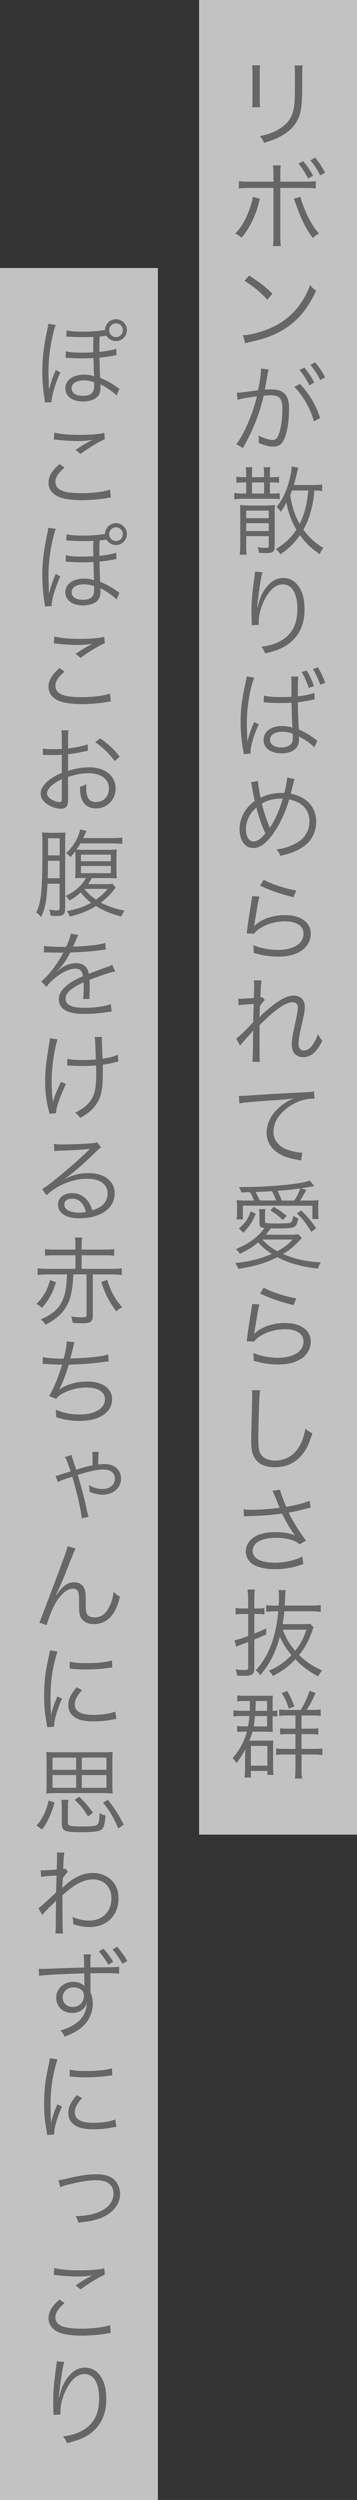 <?xml version="1.0" encoding="UTF-8"?><svg id="_レイヤー_2" xmlns="http://www.w3.org/2000/svg" viewBox="0 0 104 727.66"><rect x="0" y="0" width="104" height="727.66" fill="#333333" stroke="none"/><defs><style>.cls-1{fill:#fff;opacity:.7;}.cls-1,.cls-2{stroke-width:0px;}.cls-2{fill:#666;}</style></defs><g id="text"><rect class="cls-1" y="78" width="46" height="649.66"/><rect class="cls-1" x="58" width="46" height="534"/><path class="cls-2" d="M75.77,19.04c-.08.67-.11,1.04-.11,2.32v7.53c0,1.34.03,1.65.11,2.32h-2.32c.08-.64.11-1.23.11-2.35v-7.48c0-1.2-.03-1.68-.11-2.35h2.32ZM88.17,19.04c-.11.64-.14,1.09-.14,2.44v3.3c0,4.45-.2,6.92-.7,8.54-.81,2.63-2.58,4.68-5.32,6.22-1.37.78-2.72,1.32-5.1,2.02-.31-.81-.48-1.09-1.18-1.93,2.52-.56,3.86-1.04,5.32-1.9,2.6-1.51,3.95-3.3,4.48-5.91.31-1.6.39-2.88.39-7.14v-3.16c0-1.46-.03-1.85-.11-2.46h2.35Z"/><path class="cls-2" d="M75.74,57.87q-.11.28-.17.48l-.17.56-.14.62c-1.01,3.72-2.72,7.11-4.9,9.66-.64-.59-.98-.78-1.85-1.2,1.65-1.6,2.91-3.7,4.12-6.89.59-1.57.92-2.88.98-3.81l2.13.59ZM79.66,51.01c0-1.71-.03-2.21-.17-2.86h2.3c-.11.67-.14,1.18-.14,2.91v1.82h7.06c1.82,0,2.38-.03,3.28-.17v2.13c-.87-.11-1.43-.14-3.22-.14h-7.11v13.94c0,1.71.03,2.32.14,2.97h-2.3c.11-.64.17-1.23.17-2.94v-13.97h-6.86c-1.79,0-2.35.03-3.22.14v-2.13c.9.14,1.43.17,3.25.17h6.83v-1.88ZM87.53,57.31c.14.7.39,1.48,1.04,3.16,1.32,3.28,2.6,5.52,4.34,7.5-.78.42-1.09.64-1.76,1.32-1.96-2.58-3.44-5.54-4.87-9.63-.25-.76-.5-1.37-.7-1.82l1.96-.53ZM88.34,46.92c1.18,1.4,1.93,2.52,2.86,4.23l-1.43.81c-.84-1.65-2.07-3.5-2.83-4.31l1.4-.73ZM91.81,45.89c1.26,1.57,1.96,2.6,2.88,4.37l-1.4.81c-.62-1.34-1.76-3.14-2.86-4.4l1.37-.78Z"/><path class="cls-2" d="M70.81,97.58c2.18-.08,5.54-.95,8.15-2.16,5.4-2.41,9.16-6.52,11.42-12.46.64.87.92,1.12,1.71,1.65-2.24,4.87-4.84,8.15-8.54,10.7-2.88,1.96-5.77,3.11-10.44,4.17-.76.17-.98.22-1.68.45l-.62-2.35ZM72.6,80.22c3,1.9,4.73,3.28,6.75,5.26l-1.46,1.74c-2.02-2.18-4.23-4-6.66-5.49l1.37-1.51Z"/><path class="cls-2" d="M68.99,114.32c1.01-.03,2.07-.14,6.19-.73.48-2.1.84-4.76.84-5.94v-.36l2.24.25c-.17.53-.31,1.18-.53,2.69-.11.7-.36,1.99-.59,3.19.64-.06,1.01-.08,1.65-.08,1.99,0,3.16.34,4.03,1.18.98.92,1.37,2.21,1.37,4.51,0,4.28-.73,8.01-1.88,9.63-.67.95-1.43,1.32-2.74,1.32-1.2,0-2.38-.31-4.23-1.09.06-.42.06-.62.06-1.01,0-.42,0-.59-.08-1.09,1.6.81,3.16,1.29,4.17,1.29.7,0,1.23-.45,1.6-1.34.76-1.79,1.18-4.65,1.18-7.78,0-2.97-.84-3.92-3.44-3.92-.62,0-.98.03-2.02.14-1.18,5.24-3.14,10.11-6.05,15.23l-1.9-1.12c2.32-3.05,4.73-8.65,5.99-13.94-3.58.5-4.37.64-5.63,1.01l-.22-2.02ZM87.39,111.74c2.77,2.97,4.68,6.22,5.85,9.91l-1.79,1.01c-.92-3.56-3.19-7.56-5.71-10.05l1.65-.87ZM88.65,106.98c1.26,1.51,2.04,2.69,2.88,4.34l-1.4.84c-.7-1.48-2.04-3.56-2.88-4.45l1.4-.73ZM91.81,105.47c1.26,1.54,1.96,2.58,2.88,4.34l-1.4.81c-.59-1.32-1.76-3.14-2.86-4.4l1.37-.76Z"/><path class="cls-2" d="M78.96,138.9c1.15,0,1.65-.03,2.32-.14v1.79c-.62-.11-1.32-.14-2.32-.14h-.34v3.25h.5c1.2,0,1.65-.03,2.35-.14v1.79c-.76-.11-1.26-.14-2.38-.14h-8.43c-.95,0-1.6.06-2.41.17v-1.85c.76.11,1.37.17,2.41.17h1.06v-3.25h-.53c-1.04,0-1.71.03-2.32.14v-1.79c.7.11,1.18.14,2.32.14h.53v-.59c0-1.15-.03-1.6-.14-2.3h1.93c-.08.53-.11.92-.11,2.3v.59h3.53v-.59c0-1.29-.03-1.71-.11-2.3h1.93c-.11.59-.14,1.12-.14,2.3v.59h.34ZM71.71,158.31c0,1.48.03,2.44.14,3.14h-2.02c.11-.73.17-1.82.17-3.11v-8.79c0-1.32-.03-1.9-.08-2.55.78.08,1.62.14,2.58.14h5.07c.98,0,1.79-.06,2.52-.14-.06.62-.08,1.32-.08,2.69v9.41c0,1.48-.56,1.88-2.58,1.88-.5,0-1.2-.03-1.96-.08-.11-.76-.14-.95-.39-1.65.92.17,1.57.22,2.35.22.7,0,.87-.11.87-.59v-2.83h-6.58v2.27ZM78.29,150.83v-2.21h-6.58v2.21h6.58ZM78.29,154.58v-2.3h-6.58v2.3h6.58ZM73.41,143.66h3.53v-3.25h-3.53v3.25ZM93.86,142.94c-.67-.11-1.12-.17-2.3-.17-.2,2.3-.34,3.3-.73,4.93-.56,2.44-1.34,4.48-2.46,6.47,1.57,2.18,3.47,3.92,5.82,5.29-.67.98-.7,1.04-1.04,1.82-2.58-1.74-4.09-3.19-5.77-5.52-1.57,2.27-3.39,4.03-5.71,5.57-.39-.67-.45-.73-1.29-1.48,2.83-1.82,4.34-3.25,5.96-5.68-1.43-2.44-2.3-4.84-2.91-7.9-.7,1.34-.92,1.68-1.68,2.72-.39-.67-.76-1.12-1.18-1.48,1.29-1.46,2.13-3.02,3.02-5.43.78-2.18,1.37-4.87,1.37-6.3l1.93.36c-.11.39-.14.48-.39,1.57-.31,1.29-.53,2.16-.92,3.47h5.6c1.29,0,1.88-.03,2.66-.17v1.93ZM85.06,142.77c-.2.5-.22.62-.53,1.4.62,3.61,1.34,5.77,2.77,8.34.76-1.46,1.32-3.05,1.76-4.93.39-1.65.48-2.24.76-4.82h-4.76Z"/><path class="cls-2" d="M76.49,166.6c-.22.59-.39,1.37-.64,2.88-.45,2.83-.84,5.88-.92,7.31l.11.03q.06-.22.2-.81c.34-1.54.9-2.91,1.71-4.17,1.57-2.41,3.42-3.61,5.6-3.61,1.82,0,3.39.87,4.48,2.49,1.18,1.74,1.68,3.81,1.68,6.8,0,5.07-2.27,8.9-6.47,11-1.34.67-3.02,1.23-4.98,1.65-.34-.84-.5-1.15-1.12-1.9,2.6-.39,4.06-.84,5.68-1.76,3.28-1.88,4.82-4.82,4.82-9.3s-1.57-7.11-4.26-7.11c-2.13,0-3.92,1.6-5.52,4.87-.98,2.04-1.51,4.2-1.51,6.24,0,.11,0,.25.03.67l-2.02.08v-.31l-.03-.5-.06-2.91v-.64c0-2.74.25-5.38.95-10.33.06-.42.08-.56.08-.9l2.18.22Z"/><path class="cls-2" d="M74.06,197.26c-1.2,2.8-2.16,8.57-2.16,13.13,0,1.01.03,2.66.11,3.92l.03,1.34h.11c.45-1.88.78-2.88,1.65-4.9.11-.28.17-.36.22-.56l1.37.64c-1.32,2.74-2.41,6.3-2.41,7.92,0,.14,0,.2.06.56l-1.99.22c-.03-.25-.06-.36-.17-1.04-.5-2.6-.78-5.52-.78-8.32,0-3.72.36-6.69,1.46-11.51.25-1.18.28-1.4.31-1.76l2.18.34ZM84.9,201.26v-3.19c0-.5-.03-.92-.08-1.15h2.1c-.11.76-.17,2.07-.17,4.4v1.37c2.41-.31,2.72-.36,4.84-.98l.08,1.85c-.06,0-.14.03-.17.03-.17.03-.76.17-1.79.36-.62.14-1.62.28-2.94.45,0,2.44.08,4.56.28,7.92,1.96.9,2.94,1.46,4.7,2.77.31.22.36.28.7.45l-.9,1.99c-.84-.95-2.13-1.9-3.98-2.91-.08-.06-.14-.08-.17-.11l-.17-.11s-.08-.06-.17-.11c.06.42.06.45.06.7,0,.73-.11,1.43-.34,1.93-.67,1.48-2.38,2.35-4.7,2.35-3.25,0-5.29-1.51-5.29-3.92s2.18-4.03,5.32-4.03c1.15,0,2.49.22,3.11.53-.08-.56-.2-3.08-.28-7.31-1.2.06-2.04.08-3.19.08s-2.21-.03-3.16-.08c-.48-.06-.78-.06-.87-.06-.28-.03-.45-.03-.5-.03-.14-.03-.22-.03-.28-.03h-.11l.06-1.96c1.37.34,2.6.45,5.04.45,1.09,0,1.85-.03,3-.08l-.03-1.57ZM82.26,212.99c-2.21,0-3.61.9-3.61,2.35,0,1.34,1.32,2.24,3.28,2.24,1.2,0,2.32-.39,2.86-1.01.39-.42.53-1.06.53-2.21,0-.22-.03-.78-.06-.81-1.15-.42-1.88-.56-3-.56ZM89.32,195.16c.76,1.15,1.46,2.63,2.13,4.54l-1.48.53c-.67-1.93-1.34-3.42-2.1-4.62l1.46-.45ZM92.59,194.23c.9,1.46,1.62,2.97,2.13,4.51l-1.43.56c-.59-1.68-1.43-3.47-2.13-4.54l1.43-.53Z"/><path class="cls-2" d="M75.15,227.33c.03.9.39,3.25.76,4.87,1.96-.95,3.89-1.4,5.99-1.4.2,0,.53,0,.92.03.48-1.85.81-3.7.87-4.51l2.1.45q-.17.45-.76,2.94c-.14.48-.2.78-.34,1.32,4.65.87,7.42,3.92,7.42,8.15,0,2.6-1.15,5.15-3.05,6.72-1.43,1.2-3.44,2.18-5.66,2.77-.42.11-.56.14-1.76.42-.22-.73-.36-.95-1.09-1.88,1.6-.14,2.69-.42,4.17-1.04,1.96-.81,3.36-1.82,4.2-3.05.81-1.18,1.23-2.52,1.23-3.98,0-3.42-2.04-5.66-5.91-6.47-1.26,4.34-3.25,8.34-5.43,10.98-1.79,2.18-3.36,3.19-4.98,3.19-2.44,0-4.03-2.18-4.03-5.49,0-1.82.59-3.75,1.62-5.35.73-1.09,1.51-1.9,2.8-2.86-.2-.9-.53-2.55-.78-3.95-.17-.92-.2-1.04-.36-1.48l2.07-.39ZM72.74,237.35c-.7,1.2-1.12,2.72-1.12,3.92,0,2.21.9,3.67,2.27,3.67.98,0,2.18-.84,3.44-2.38-1.12-2.35-2.02-4.96-2.63-7.53-.92.81-1.46,1.43-1.96,2.32ZM78.62,241.02c.14-.28.14-.31.34-.62,1.32-2.07,2.55-4.93,3.42-7.92-.31,0-.56-.03-.7-.03-1.99,0-3.78.48-5.4,1.43.53,2.27,1.12,4.12,2.1,6.5.14.36.17.42.22.64h.03Z"/><path class="cls-2" d="M75.57,260.96c-.25.87-.39,1.54-.64,3.08-.67,4.06-.73,4.26-.81,4.9-.03.34-.06.39-.11.64l.06.03c.36-.39.56-.59.87-.84,1.93-1.48,5.01-2.41,8.09-2.41,4.56,0,7.5,2.13,7.5,5.4,0,1.88-.95,3.7-2.52,4.82-1.79,1.26-4,1.85-6.97,1.85-1.68,0-3.36-.17-4.9-.5q-.53-.14-2.24-.56c.03-.25.03-.42.03-.53,0-.64-.03-1.01-.2-1.74,2.13.87,4.79,1.4,7.14,1.4,4.62,0,7.56-1.85,7.56-4.7,0-2.3-2.02-3.64-5.43-3.64-2.86,0-5.74.9-7.84,2.44-.45.34-.64.53-1.12,1.15l-2.18-.06c.08-.5.11-.76.22-1.65.28-2.13.78-5.38,1.18-7.73.14-.76.17-.98.2-1.48l2.13.14ZM76.8,256.08c2.18,1.23,6.44,2.63,9.49,3.11l-.78,1.96q-3.58-.92-5.46-1.6t-4.28-1.76l1.04-1.71Z"/><path class="cls-2" d="M68.82,302.28c.78-.5,2.8-2.46,4.93-4.73.03-1.12.08-2.88.17-5.35q-3.75.25-4.4.39l-.11-1.93c.45.06.62.06.87.06.08,0,1.32-.08,3.67-.22.08-2.13.11-3.39.11-3.75,0-.59-.03-.84-.08-1.4l2.21.03c-.14.67-.22,1.57-.34,4.98.25-.03.34-.06.56-.14l.73.87c-.36.31-.7.73-1.43,1.74,0,.31,0,.53-.03.7q-.03.56-.06,1.88s0,.11-.03.25c0,.22-.03.28-.03.45l.06.03c.42-.62,1.37-1.51,3.56-3.28,2.55-2.04,4.65-3.08,6.33-3.08,2.02,0,3.28,1.26,3.28,3.28,0,.95-.17,1.99-.64,4.09-1.04,4.51-1.2,5.49-1.2,6.64,0,1.29.59,1.99,1.68,1.99.76,0,1.71-.62,2.38-1.54.7-.98,1.26-2.13,1.6-3.22.59,1.04.76,1.29,1.29,1.9-.78,1.48-1.09,1.99-1.74,2.77-1.12,1.37-2.38,2.02-3.86,2.02-.73,0-1.46-.22-1.96-.59-.92-.64-1.32-1.62-1.32-3.19,0-1.43.06-1.74,1.06-6.52.56-2.55.7-3.44.7-4.2,0-.92-.59-1.51-1.54-1.51-1.09,0-2.44.62-4.23,1.9-1.68,1.23-2.46,1.93-5.4,4.76v6.05c0,3.58,0,3.81.08,4.65h-2.18q.17-1.04.2-4.62,0-3.28.08-4.54h-.06c-.11.22-.2.31-.5.67q-.42.48-1.37,1.54c-.31.34-.7.78-1.18,1.32-.45.5-.53.59-.73.9l-1.12-2.02Z"/><path class="cls-2" d="M69.61,318.97h1.01c.39,0,.73-.03,1.6-.08,3.33-.25,12.29-.76,15.9-.92,1.57-.06,2.88-.17,3.33-.31l.17,2.1c-1.12,0-2.07.11-3.14.36-1.88.5-3.84,1.51-5.38,2.83-2.24,1.88-3.44,4.14-3.44,6.47s1.43,4.23,3.92,5.18c1.37.5,3.14.9,4.2.9h.28l-.36,2.27c-.31-.06-.42-.08-.87-.17-2.77-.48-4.45-1.06-6.05-2.16-1.99-1.34-3.11-3.42-3.11-5.71,0-3.25,1.9-6.36,5.24-8.6.87-.59,1.6-.98,2.66-1.48-1.65.28-3.05.42-6.16.62-5.8.39-8.29.62-9.66.92l-.14-2.21Z"/><path class="cls-2" d="M87.95,360.38c-.2.17-.25.2-.45.42-1.76,1.93-2.91,2.88-5.04,4.2,3.3,1.46,6.92,2.24,11,2.44-.39.56-.62,1.04-.81,1.79-2.16-.2-3.92-.53-6.38-1.18-1.96-.5-3.64-1.18-5.46-2.13-3.3,1.68-6.72,2.69-11.37,3.39-.28-.76-.48-1.09-.95-1.65,4.59-.53,7.28-1.23,10.7-2.69-1.65-1.04-2.8-2.04-4-3.36-1.62,1.37-2.66,2.04-5.32,3.33-.36-.62-.62-.9-1.18-1.34,2.83-1.26,4.09-1.96,5.71-3.33,1.12-.92,1.57-1.4,2.66-2.83-1.15-.14-1.46-.42-1.46-1.34v-2.13c0-.81-.03-1.37-.14-2.02h1.88c-.11.59-.14,1.09-.14,1.85v1.76c0,.25.06.34.31.42.36.08,1.2.14,2.74.14,2.88,0,4.03-.06,4.37-.25.45-.2.62-.67.81-2.02.48.39.92.62,1.48.78-.67,2.86-.78,2.91-6.08,2.91-.98,0-1.23,0-1.93-.03-.81,1.09-1.04,1.34-1.48,1.88h7c1.26,0,1.9-.03,2.46-.14l1.06,1.12ZM74,349.44c-.34-.92-.7-1.65-1.18-2.44-.17,0-.98.03-2.52.06-.22-.7-.34-.95-.7-1.54h1.48c4.23,0,9.86-.34,13.66-.81,2.86-.34,4.42-.67,5.49-1.09l1.34,1.6c-1.99.36-3.3.59-3.92.67l1.57.45c-1.04,1.9-1.23,2.24-1.79,3.11h2.21c1.43,0,2.38-.03,3.16-.11-.08.7-.11,1.26-.11,2.1v1.62c0,.62.06,1.23.14,1.76h-1.82v-3.89h-20.27v3.98h-1.82c.08-.64.14-1.29.14-1.99v-1.54c0-.76-.03-1.34-.11-2.07.95.11,1.68.14,3.44.14h1.6ZM69.61,357.56c1.9-1.62,2.69-2.83,3.42-4.98l1.46.7c-.92,2.3-1.79,3.58-3.61,5.52l-1.26-1.23ZM80.44,349.44c-.34-.98-.73-1.88-1.23-2.72-2.07.11-3.58.2-4.79.22.48.78.81,1.43,1.23,2.49h4.79ZM76.44,360.78c1.15,1.32,2.44,2.35,4.34,3.42,1.99-1.09,3.11-1.93,4.48-3.42h-8.82ZM82.37,355.09c-1.29-1.23-2.1-1.88-3.61-2.77l.98-1.04c1.93,1.15,2.27,1.4,3.75,2.63l-1.12,1.18ZM85.71,349.44c.76-1.09,1.29-2.16,1.76-3.53-2.16.31-3.81.48-6.64.7.62,1.18.9,1.82,1.23,2.83h3.64ZM90.69,358.56c-1.46-2.44-2.38-3.61-4.2-5.38l1.26-.87c1.99,1.99,2.91,3.08,4.34,5.18l-1.4,1.06Z"/><path class="cls-2" d="M75.57,379.68c-.25.87-.39,1.54-.64,3.08-.67,4.06-.73,4.26-.81,4.9-.03.34-.06.39-.11.64l.06.03c.36-.39.56-.59.87-.84,1.93-1.48,5.01-2.41,8.09-2.41,4.56,0,7.5,2.13,7.5,5.4,0,1.88-.95,3.7-2.52,4.82-1.79,1.26-4,1.85-6.97,1.85-1.68,0-3.36-.17-4.9-.5q-.53-.14-2.24-.56c.03-.25.03-.42.03-.53,0-.64-.03-1.01-.2-1.74,2.13.87,4.79,1.4,7.14,1.4,4.62,0,7.56-1.85,7.56-4.7,0-2.3-2.02-3.64-5.43-3.64-2.86,0-5.74.9-7.84,2.44-.45.34-.64.53-1.12,1.15l-2.18-.06c.08-.5.11-.76.22-1.65.28-2.13.78-5.38,1.18-7.73.14-.76.17-.98.2-1.48l2.13.14ZM76.8,374.8c2.18,1.23,6.44,2.63,9.49,3.11l-.78,1.96q-3.58-.92-5.46-1.6t-4.28-1.76l1.04-1.71Z"/><path class="cls-2" d="M75.79,404.65c-.17.95-.28,2.38-.36,5.91-.11,3.36-.2,7.17-.2,8.43,0,.34.03,1.04.06,1.68.11,1.68.48,2.6,1.32,3.36.78.7,2.04,1.09,3.5,1.09,3.33,0,5.91-1.68,7.5-4.87.64-1.34.98-2.44,1.37-4.4.78.67,1.12.9,2.02,1.34-1.06,3.28-1.88,4.93-3.11,6.36-1.99,2.35-4.62,3.5-7.9,3.5-2.38,0-4.14-.67-5.26-1.96-1.15-1.32-1.54-2.8-1.54-5.74,0-1.88.03-2.58.25-11.4.03-.84.03-1.37.03-1.82,0-.59-.03-.92-.11-1.48h2.44Z"/><path class="cls-2" d="M70.98,439.32c.73.11,1.2.14,2.16.14,2.55,0,5.71-.22,8.34-.59-.42-.95-.87-2.07-1.37-3.33-.31-.73-.48-1.12-.73-1.62l2.21-.31q.11.73.81,2.52c.67,1.79.76,1.93,1.01,2.46,2.72-.45,5.26-1.12,6.78-1.76l.28,1.99c-.59.11-.81.17-1.65.39-1.68.45-2.02.53-3.78.87q-.67.14-.95.2c1.01,2.18,3.08,5.54,5.04,8.15l-1.88,1.06c-.76-.62-1.15-.87-1.93-1.15-1.43-.48-3-.73-4.9-.73-2.35,0-4.06.39-5.32,1.18-.92.59-1.51,1.6-1.51,2.6,0,.87.39,1.62,1.06,2.18,1.04.81,3.05,1.29,5.46,1.29,2.77,0,5.85-.7,7.95-1.79l.31,2.16c-2.8,1.04-5.46,1.51-8.23,1.51-3.42,0-5.99-.76-7.28-2.1-.81-.87-1.26-1.96-1.26-3.08,0-1.85,1.2-3.61,3.16-4.56,1.48-.73,3.16-1.04,5.43-1.04,2.41,0,4.62.39,5.8,1.01-1.46-1.99-2.16-3.14-3.36-5.49-.31-.59-.31-.64-.48-.92-2.77.39-6.27.67-9.97.73-.53,0-.67.03-1.09.08l-.11-2.04Z"/><path class="cls-2" d="M70.92,469.75c-.7,0-1.29.03-2.27.17v-1.9c.7.11,1.34.17,2.27.17h1.37v-2.69c0-1.12-.06-1.96-.2-2.83h2.16c-.11.84-.17,1.68-.17,2.8v2.72h.92c.81,0,1.34-.03,2.02-.14v1.85c-.67-.11-1.29-.14-2.07-.14h-.87v5.71c1.82-.7,2.07-.81,3.47-1.48v1.71c-1.65.76-2.24,1.01-3.47,1.51v8.6c0,1.46-.7,1.96-2.74,1.96-.78,0-1.54-.03-2.32-.08-.03-.67-.11-1.04-.39-1.76.95.11,1.88.17,2.63.17.81,0,1.04-.14,1.04-.76v-7.39c-.67.25-1.15.42-1.88.7-.84.31-1.2.45-1.6.67l-.5-1.93c1.04-.14,1.65-.34,3.98-1.2v-6.41h-1.37ZM91.36,473.62c-.14.28-.2.5-.39,1.04-.98,2.83-2.21,5.07-3.84,7.06,1.96,1.93,3.72,3.14,6.69,4.51-.56.67-.84,1.06-1.12,1.71-2.8-1.51-4.59-2.86-6.66-4.96-1.99,2.07-3.81,3.42-6.55,4.84-.36-.67-.56-.92-1.18-1.51,2.74-1.2,4.51-2.44,6.61-4.56-1.46-1.71-2.55-3.44-3.39-5.4-1.26,4.65-3.05,8.18-5.74,11.26-.42-.67-.67-.95-1.29-1.46,3.75-3.98,5.91-9.63,6.58-17.16h-.78c-1.04,0-1.9.06-2.74.14v-1.93c.67.11,1.46.14,2.74.14h.9c.06-1.18.08-1.48.08-2.38,0-1.06-.03-1.48-.14-2.13h2.07c-.06.42-.14,1.9-.28,4.51h7.64c1.15,0,2.02-.06,2.86-.17v1.99c-.81-.11-1.68-.17-2.86-.17h-7.76c-.11,1.34-.25,2.41-.48,3.75h5.99c.98,0,1.51-.03,2.04-.11l.98,1.01ZM82.37,474.34c.87,2.38,1.93,4.17,3.61,6.16,1.54-1.9,2.32-3.36,3.3-6.16h-6.92Z"/><path class="cls-2" d="M72.77,497.98c0-.53.03-1.48.06-2.88h-1.68c-.81,0-1.37.03-2.02.11v-1.76c.56.11,1.06.14,2.13.14h6.16c1.18,0,1.4,0,2.07-.06-.08.5-.08.9-.08,1.62v2.83c.7,0,.98-.03,1.37-.11v1.74c-.5-.08-.67-.11-1.37-.11v2.94c0,.78,0,1.15.08,1.65q-.17,0-.56-.03c-.14,0-1.2-.03-1.46-.03h-3.92c-.31,1.09-.45,1.51-.92,2.63h5.21c.84,0,1.34-.03,1.79-.11-.08.53-.08.95-.08,2.04v5.63c0,.92.03,1.68.14,2.38h-1.79v-1.15h-4.82v1.93h-1.85c.08-.76.17-1.65.17-2.3v-3.28c0-.67.03-1.71.11-2.72-.7,1.37-1.09,2.04-2.63,4.09-.5-.81-.53-.87-1.12-1.43,2.13-2.49,3.42-4.87,4.17-7.73h-.9c-.9.03-1.54.06-1.93.08v-1.71c.48.08.9.11,1.88.11h1.29c.17-1.01.31-1.93.39-3.02h-2.3c-1.32,0-1.6.03-2.35.14v-1.79c.67.11,1.18.14,2.35.14h2.41ZM73.08,513.94h4.82v-5.77h-4.82v5.77ZM74.28,499.49c-.14,1.32-.22,1.96-.39,3.02h3.92v-3.02h-3.53ZM77.81,497.98v-2.88h-3.3q-.06,1.96-.11,2.88h3.42ZM87.61,497.7c1.2-1.96,1.93-3.58,2.55-5.54l1.76.62c-.92,2.13-1.65,3.47-2.6,4.93h1.6c1.29,0,1.85-.03,2.49-.14v1.88c-.64-.11-1.37-.14-2.44-.14h-3.14v3.86h2.41c1.34,0,1.99-.03,2.49-.14v1.85c-.59-.08-1.37-.14-2.44-.14h-2.46v4.31h3.53c1.04,0,1.74-.03,2.55-.14v1.93c-.73-.11-1.57-.17-2.49-.17h-3.58v4.03c0,1.29.03,2.07.17,2.97h-2.1c.11-.92.17-1.74.17-2.97v-4.03h-3.33c-1.23,0-1.57.03-2.3.14v-1.9c.64.11,1.26.14,2.32.14h3.3v-4.31h-2.24c-1.2,0-1.51.03-2.21.14v-1.85c.64.11,1.12.14,2.21.14h2.24v-3.86h-2.41c-.98,0-1.51.03-2.32.14v-1.88c.67.11,1.15.14,2.32.14h3.95ZM84.14,497.3c-.62-1.88-.95-2.63-2.04-4.51l1.57-.59c.98,1.74,1.29,2.41,2.07,4.48l-1.6.62Z"/><path class="cls-2" d="M75.77,19.04c-.08.67-.11,1.04-.11,2.32v7.53c0,1.34.03,1.65.11,2.32h-2.32c.08-.64.11-1.23.11-2.35v-7.48c0-1.2-.03-1.68-.11-2.35h2.32ZM88.17,19.04c-.11.64-.14,1.09-.14,2.44v3.3c0,4.45-.2,6.92-.7,8.54-.81,2.63-2.58,4.68-5.32,6.22-1.37.78-2.72,1.32-5.1,2.02-.31-.81-.48-1.09-1.18-1.93,2.52-.56,3.86-1.04,5.32-1.9,2.6-1.51,3.95-3.3,4.48-5.91.31-1.6.39-2.88.39-7.14v-3.16c0-1.46-.03-1.85-.11-2.46h2.35Z"/><path class="cls-2" d="M75.74,57.87q-.11.28-.17.48l-.17.56-.14.62c-1.01,3.72-2.72,7.11-4.9,9.66-.64-.59-.98-.78-1.85-1.2,1.65-1.6,2.91-3.7,4.12-6.89.59-1.57.92-2.88.98-3.81l2.13.59ZM79.66,51.01c0-1.71-.03-2.21-.17-2.86h2.3c-.11.67-.14,1.18-.14,2.91v1.82h7.06c1.82,0,2.38-.03,3.28-.17v2.13c-.87-.11-1.43-.14-3.22-.14h-7.11v13.94c0,1.71.03,2.32.14,2.97h-2.3c.11-.64.17-1.23.17-2.94v-13.97h-6.86c-1.79,0-2.35.03-3.22.14v-2.13c.9.14,1.43.17,3.25.17h6.83v-1.88ZM87.53,57.31c.14.7.39,1.48,1.04,3.16,1.32,3.28,2.6,5.52,4.34,7.5-.78.42-1.09.64-1.76,1.32-1.96-2.58-3.44-5.54-4.87-9.63-.25-.76-.5-1.37-.7-1.82l1.96-.53ZM88.34,46.92c1.18,1.4,1.93,2.52,2.86,4.23l-1.43.81c-.84-1.65-2.07-3.5-2.83-4.31l1.4-.73ZM91.81,45.89c1.26,1.57,1.96,2.6,2.88,4.37l-1.4.81c-.62-1.34-1.76-3.14-2.86-4.4l1.37-.78Z"/><path class="cls-2" d="M70.81,97.58c2.18-.08,5.54-.95,8.15-2.16,5.4-2.41,9.16-6.52,11.42-12.46.64.87.92,1.12,1.71,1.65-2.24,4.87-4.84,8.15-8.54,10.7-2.88,1.96-5.77,3.11-10.44,4.17-.76.17-.98.22-1.68.45l-.62-2.35ZM72.6,80.22c3,1.9,4.73,3.28,6.75,5.26l-1.46,1.74c-2.02-2.18-4.23-4-6.66-5.49l1.37-1.51Z"/><path class="cls-2" d="M68.99,114.32c1.01-.03,2.07-.14,6.19-.73.48-2.1.84-4.76.84-5.94v-.36l2.24.25c-.17.53-.31,1.18-.53,2.69-.11.7-.36,1.99-.59,3.19.64-.06,1.01-.08,1.65-.08,1.99,0,3.16.34,4.03,1.18.98.92,1.37,2.21,1.37,4.51,0,4.28-.73,8.01-1.88,9.63-.67.95-1.43,1.32-2.74,1.32-1.2,0-2.38-.31-4.23-1.09.06-.42.06-.62.06-1.01,0-.42,0-.59-.08-1.09,1.6.81,3.16,1.29,4.17,1.29.7,0,1.23-.45,1.6-1.34.76-1.79,1.18-4.65,1.18-7.78,0-2.97-.84-3.92-3.44-3.92-.62,0-.98.03-2.02.14-1.18,5.24-3.14,10.11-6.05,15.23l-1.9-1.12c2.32-3.05,4.73-8.65,5.99-13.94-3.58.5-4.37.64-5.63,1.01l-.22-2.02ZM87.39,111.74c2.77,2.97,4.68,6.22,5.85,9.91l-1.79,1.01c-.92-3.56-3.19-7.56-5.71-10.05l1.65-.87ZM88.65,106.98c1.26,1.51,2.04,2.69,2.88,4.34l-1.4.84c-.7-1.48-2.04-3.56-2.88-4.45l1.4-.73ZM91.81,105.47c1.26,1.54,1.96,2.58,2.88,4.34l-1.4.81c-.59-1.32-1.76-3.14-2.86-4.4l1.37-.76Z"/><path class="cls-2" d="M78.96,138.9c1.15,0,1.65-.03,2.32-.14v1.79c-.62-.11-1.32-.14-2.32-.14h-.34v3.25h.5c1.2,0,1.65-.03,2.35-.14v1.79c-.76-.11-1.26-.14-2.38-.14h-8.43c-.95,0-1.6.06-2.41.17v-1.85c.76.11,1.37.17,2.41.17h1.06v-3.25h-.53c-1.04,0-1.71.03-2.32.14v-1.79c.7.11,1.18.14,2.32.14h.53v-.59c0-1.15-.03-1.6-.14-2.3h1.93c-.08.53-.11.92-.11,2.3v.59h3.53v-.59c0-1.29-.03-1.71-.11-2.3h1.93c-.11.59-.14,1.12-.14,2.3v.59h.34ZM71.71,158.31c0,1.48.03,2.44.14,3.14h-2.02c.11-.73.17-1.82.17-3.11v-8.79c0-1.32-.03-1.9-.08-2.55.78.08,1.62.14,2.58.14h5.07c.98,0,1.79-.06,2.52-.14-.06.62-.08,1.32-.08,2.69v9.41c0,1.48-.56,1.88-2.58,1.88-.5,0-1.2-.03-1.96-.08-.11-.76-.14-.95-.39-1.65.92.17,1.57.22,2.35.22.7,0,.87-.11.87-.59v-2.83h-6.58v2.27ZM78.29,150.83v-2.21h-6.58v2.21h6.58ZM78.29,154.58v-2.3h-6.58v2.3h6.58ZM73.41,143.66h3.53v-3.25h-3.53v3.25ZM93.86,142.94c-.67-.11-1.12-.17-2.3-.17-.2,2.3-.34,3.3-.73,4.93-.56,2.44-1.34,4.48-2.46,6.47,1.57,2.18,3.47,3.92,5.82,5.29-.67.98-.7,1.04-1.04,1.82-2.58-1.74-4.09-3.19-5.77-5.52-1.57,2.27-3.39,4.03-5.71,5.57-.39-.67-.45-.73-1.29-1.48,2.83-1.82,4.34-3.25,5.96-5.68-1.43-2.44-2.3-4.84-2.91-7.9-.7,1.34-.92,1.68-1.68,2.72-.39-.67-.76-1.12-1.18-1.48,1.29-1.46,2.13-3.02,3.02-5.43.78-2.18,1.37-4.87,1.37-6.3l1.93.36c-.11.39-.14.48-.39,1.57-.31,1.29-.53,2.16-.92,3.47h5.6c1.29,0,1.88-.03,2.66-.17v1.93ZM85.06,142.77c-.2.5-.22.62-.53,1.4.62,3.61,1.34,5.77,2.77,8.34.76-1.46,1.32-3.05,1.76-4.93.39-1.65.48-2.24.76-4.82h-4.76Z"/><path class="cls-2" d="M76.49,166.6c-.22.59-.39,1.37-.64,2.88-.45,2.83-.84,5.88-.92,7.31l.11.03q.06-.22.2-.81c.34-1.54.9-2.91,1.71-4.17,1.57-2.41,3.42-3.61,5.6-3.61,1.82,0,3.39.87,4.48,2.49,1.18,1.74,1.68,3.81,1.68,6.8,0,5.07-2.27,8.9-6.47,11-1.34.67-3.02,1.23-4.98,1.65-.34-.84-.5-1.15-1.12-1.9,2.6-.39,4.06-.84,5.68-1.76,3.28-1.88,4.82-4.82,4.82-9.3s-1.57-7.11-4.26-7.11c-2.13,0-3.92,1.6-5.52,4.87-.98,2.04-1.51,4.2-1.51,6.24,0,.11,0,.25.03.67l-2.02.08v-.31l-.03-.5-.06-2.91v-.64c0-2.74.25-5.38.95-10.33.06-.42.08-.56.08-.9l2.18.22Z"/><path class="cls-2" d="M74.06,197.26c-1.2,2.8-2.16,8.57-2.16,13.13,0,1.01.03,2.66.11,3.92l.03,1.34h.11c.45-1.88.78-2.88,1.65-4.9.11-.28.17-.36.22-.56l1.37.64c-1.32,2.74-2.41,6.3-2.41,7.92,0,.14,0,.2.06.56l-1.99.22c-.03-.25-.06-.36-.17-1.04-.5-2.6-.78-5.52-.78-8.32,0-3.72.36-6.69,1.46-11.51.25-1.18.28-1.4.31-1.76l2.18.34ZM84.9,201.26v-3.19c0-.5-.03-.92-.08-1.15h2.1c-.11.76-.17,2.07-.17,4.4v1.37c2.41-.31,2.72-.36,4.84-.98l.08,1.85c-.06,0-.14.03-.17.03-.17.03-.76.17-1.79.36-.62.14-1.62.28-2.94.45,0,2.44.08,4.56.28,7.92,1.96.9,2.94,1.46,4.7,2.77.31.22.36.28.7.45l-.9,1.99c-.84-.95-2.13-1.9-3.98-2.91-.08-.06-.14-.08-.17-.11l-.17-.11s-.08-.06-.17-.11c.06.42.06.45.06.7,0,.73-.11,1.43-.34,1.93-.67,1.48-2.38,2.35-4.7,2.35-3.25,0-5.29-1.51-5.29-3.92s2.18-4.03,5.32-4.03c1.15,0,2.49.22,3.11.53-.08-.56-.2-3.08-.28-7.31-1.2.06-2.04.08-3.19.08s-2.21-.03-3.16-.08c-.48-.06-.78-.06-.87-.06-.28-.03-.45-.03-.5-.03-.14-.03-.22-.03-.28-.03h-.11l.06-1.96c1.37.34,2.6.45,5.04.45,1.09,0,1.85-.03,3-.08l-.03-1.57ZM82.26,212.99c-2.21,0-3.61.9-3.61,2.35,0,1.34,1.32,2.24,3.28,2.24,1.2,0,2.32-.39,2.86-1.01.39-.42.53-1.06.53-2.21,0-.22-.03-.78-.06-.81-1.15-.42-1.88-.56-3-.56ZM89.32,195.16c.76,1.15,1.46,2.63,2.13,4.54l-1.48.53c-.67-1.93-1.34-3.42-2.1-4.62l1.46-.45ZM92.59,194.23c.9,1.46,1.62,2.97,2.13,4.51l-1.43.56c-.59-1.68-1.43-3.47-2.13-4.54l1.43-.53Z"/><path class="cls-2" d="M75.15,227.33c.03.9.39,3.25.76,4.87,1.96-.95,3.89-1.4,5.99-1.4.2,0,.53,0,.92.03.48-1.85.81-3.7.87-4.51l2.1.45q-.17.45-.76,2.94c-.14.48-.2.78-.34,1.32,4.65.87,7.42,3.92,7.42,8.15,0,2.6-1.15,5.15-3.05,6.72-1.43,1.2-3.44,2.18-5.66,2.77-.42.11-.56.14-1.76.42-.22-.73-.36-.95-1.09-1.88,1.6-.14,2.69-.42,4.17-1.04,1.96-.81,3.36-1.82,4.2-3.05.81-1.18,1.23-2.52,1.23-3.98,0-3.42-2.04-5.66-5.91-6.47-1.26,4.34-3.25,8.34-5.43,10.98-1.79,2.18-3.36,3.19-4.98,3.19-2.44,0-4.03-2.18-4.03-5.49,0-1.82.59-3.75,1.62-5.35.73-1.09,1.51-1.9,2.8-2.86-.2-.9-.53-2.55-.78-3.95-.17-.92-.2-1.04-.36-1.48l2.07-.39ZM72.74,237.35c-.7,1.2-1.12,2.72-1.12,3.92,0,2.21.9,3.67,2.27,3.67.98,0,2.18-.84,3.44-2.38-1.12-2.35-2.02-4.96-2.63-7.53-.92.81-1.46,1.43-1.96,2.32ZM78.62,241.02c.14-.28.14-.31.34-.62,1.32-2.07,2.55-4.93,3.42-7.92-.31,0-.56-.03-.7-.03-1.99,0-3.78.48-5.4,1.43.53,2.27,1.12,4.12,2.1,6.5.14.36.17.42.22.64h.03Z"/><path class="cls-2" d="M75.57,260.96c-.25.87-.39,1.54-.64,3.08-.67,4.06-.73,4.26-.81,4.9-.03.34-.06.39-.11.64l.06.03c.36-.39.56-.59.87-.84,1.93-1.48,5.01-2.41,8.09-2.41,4.56,0,7.5,2.13,7.5,5.4,0,1.88-.95,3.7-2.52,4.82-1.79,1.26-4,1.85-6.97,1.85-1.68,0-3.36-.17-4.9-.5q-.53-.14-2.24-.56c.03-.25.03-.42.03-.53,0-.64-.03-1.01-.2-1.74,2.13.87,4.79,1.4,7.14,1.4,4.62,0,7.56-1.85,7.56-4.7,0-2.3-2.02-3.64-5.43-3.64-2.86,0-5.74.9-7.84,2.44-.45.34-.64.53-1.12,1.15l-2.18-.06c.08-.5.11-.76.22-1.65.28-2.13.78-5.38,1.18-7.73.14-.76.17-.98.2-1.48l2.13.14ZM76.8,256.08c2.18,1.23,6.44,2.63,9.49,3.11l-.78,1.96q-3.58-.92-5.46-1.6t-4.28-1.76l1.04-1.71Z"/><path class="cls-2" d="M68.82,302.28c.78-.5,2.8-2.46,4.93-4.73.03-1.12.08-2.88.17-5.35q-3.75.25-4.4.39l-.11-1.93c.45.06.62.06.87.06.08,0,1.32-.08,3.67-.22.08-2.13.11-3.39.11-3.75,0-.59-.03-.84-.08-1.4l2.21.03c-.14.67-.22,1.57-.34,4.98.25-.03.34-.06.56-.14l.73.87c-.36.31-.7.73-1.43,1.74,0,.31,0,.53-.03.7q-.03.56-.06,1.88s0,.11-.03.25c0,.22-.03.28-.03.45l.06.03c.42-.62,1.37-1.51,3.56-3.28,2.55-2.04,4.65-3.08,6.33-3.08,2.02,0,3.28,1.26,3.28,3.28,0,.95-.17,1.99-.64,4.09-1.04,4.51-1.2,5.49-1.2,6.64,0,1.29.59,1.99,1.68,1.99.76,0,1.71-.62,2.38-1.54.7-.98,1.26-2.13,1.6-3.22.59,1.04.76,1.29,1.29,1.9-.78,1.48-1.09,1.99-1.74,2.77-1.12,1.37-2.38,2.02-3.86,2.02-.73,0-1.46-.22-1.96-.59-.92-.64-1.32-1.62-1.32-3.19,0-1.43.06-1.74,1.06-6.52.56-2.55.7-3.44.7-4.2,0-.92-.59-1.51-1.54-1.51-1.09,0-2.44.62-4.23,1.9-1.68,1.23-2.46,1.93-5.4,4.76v6.05c0,3.58,0,3.81.08,4.65h-2.18q.17-1.04.2-4.62,0-3.28.08-4.54h-.06c-.11.22-.2.31-.5.67q-.42.48-1.37,1.54c-.31.34-.7.78-1.18,1.32-.45.5-.53.59-.73.9l-1.12-2.02Z"/><path class="cls-2" d="M69.61,318.97h1.01c.39,0,.73-.03,1.6-.08,3.33-.25,12.29-.76,15.9-.92,1.57-.06,2.88-.17,3.33-.31l.17,2.1c-1.12,0-2.07.11-3.14.36-1.88.5-3.84,1.51-5.38,2.83-2.24,1.88-3.44,4.14-3.44,6.47s1.43,4.23,3.92,5.18c1.37.5,3.14.9,4.2.9h.28l-.36,2.27c-.31-.06-.42-.08-.87-.17-2.77-.48-4.45-1.06-6.05-2.16-1.99-1.34-3.11-3.42-3.11-5.71,0-3.25,1.9-6.36,5.24-8.6.87-.59,1.6-.98,2.66-1.48-1.65.28-3.05.42-6.16.62-5.8.39-8.29.62-9.66.92l-.14-2.21Z"/><path class="cls-2" d="M87.95,360.38c-.2.17-.25.2-.45.42-1.76,1.93-2.91,2.88-5.04,4.2,3.3,1.46,6.92,2.24,11,2.44-.39.56-.62,1.04-.81,1.79-2.16-.2-3.92-.53-6.38-1.18-1.96-.5-3.64-1.18-5.46-2.13-3.3,1.68-6.72,2.69-11.37,3.39-.28-.76-.48-1.09-.95-1.65,4.59-.53,7.28-1.23,10.7-2.69-1.65-1.04-2.8-2.04-4-3.36-1.62,1.37-2.66,2.04-5.32,3.33-.36-.62-.62-.9-1.18-1.34,2.83-1.26,4.09-1.96,5.71-3.33,1.12-.92,1.57-1.4,2.66-2.83-1.15-.14-1.46-.42-1.46-1.34v-2.13c0-.81-.03-1.37-.14-2.02h1.88c-.11.59-.14,1.09-.14,1.85v1.76c0,.25.06.34.31.42.36.08,1.2.14,2.74.14,2.88,0,4.03-.06,4.37-.25.45-.2.62-.67.81-2.02.48.39.92.62,1.48.78-.67,2.86-.78,2.91-6.08,2.91-.98,0-1.23,0-1.93-.03-.81,1.09-1.04,1.34-1.48,1.88h7c1.26,0,1.9-.03,2.46-.14l1.06,1.12ZM74,349.44c-.34-.92-.7-1.65-1.18-2.44-.17,0-.98.03-2.52.06-.22-.7-.34-.95-.7-1.54h1.48c4.23,0,9.86-.34,13.66-.81,2.86-.34,4.42-.67,5.49-1.09l1.34,1.6c-1.99.36-3.3.59-3.92.67l1.57.45c-1.04,1.9-1.23,2.24-1.79,3.11h2.21c1.43,0,2.38-.03,3.16-.11-.08.7-.11,1.26-.11,2.1v1.62c0,.62.06,1.23.14,1.76h-1.82v-3.89h-20.27v3.98h-1.82c.08-.64.14-1.29.14-1.99v-1.54c0-.76-.03-1.34-.11-2.07.95.11,1.68.14,3.44.14h1.6ZM69.61,357.56c1.9-1.62,2.69-2.83,3.42-4.98l1.46.7c-.92,2.3-1.79,3.58-3.61,5.52l-1.26-1.23ZM80.44,349.44c-.34-.98-.73-1.88-1.23-2.72-2.07.11-3.58.2-4.79.22.48.78.81,1.43,1.23,2.49h4.79ZM76.44,360.78c1.15,1.32,2.44,2.35,4.34,3.42,1.99-1.09,3.11-1.93,4.48-3.42h-8.82ZM82.37,355.09c-1.29-1.23-2.1-1.88-3.61-2.77l.98-1.04c1.93,1.15,2.27,1.4,3.75,2.63l-1.12,1.18ZM85.71,349.44c.76-1.09,1.29-2.16,1.76-3.53-2.16.31-3.81.48-6.64.7.62,1.18.9,1.82,1.23,2.83h3.64ZM90.69,358.56c-1.46-2.44-2.38-3.61-4.2-5.38l1.26-.87c1.99,1.99,2.91,3.08,4.34,5.18l-1.4,1.06Z"/><path class="cls-2" d="M75.57,379.68c-.25.87-.39,1.54-.64,3.08-.67,4.06-.73,4.26-.81,4.9-.03.34-.06.39-.11.64l.06.03c.36-.39.56-.59.87-.84,1.93-1.48,5.01-2.41,8.09-2.41,4.56,0,7.5,2.13,7.5,5.4,0,1.88-.95,3.7-2.52,4.82-1.79,1.26-4,1.85-6.97,1.85-1.68,0-3.36-.17-4.9-.5q-.53-.14-2.24-.56c.03-.25.03-.42.03-.53,0-.64-.03-1.01-.2-1.74,2.13.87,4.79,1.4,7.14,1.4,4.62,0,7.56-1.85,7.56-4.7,0-2.3-2.02-3.64-5.43-3.64-2.86,0-5.74.9-7.84,2.44-.45.34-.64.53-1.12,1.15l-2.18-.06c.08-.5.11-.76.22-1.65.28-2.13.78-5.38,1.18-7.73.14-.76.17-.98.2-1.48l2.13.14ZM76.8,374.8c2.18,1.23,6.44,2.63,9.49,3.11l-.78,1.96q-3.58-.92-5.46-1.6t-4.28-1.76l1.04-1.71Z"/><path class="cls-2" d="M75.79,404.65c-.17.95-.28,2.38-.36,5.91-.11,3.36-.2,7.17-.2,8.43,0,.34.03,1.04.06,1.68.11,1.68.48,2.6,1.32,3.36.78.7,2.04,1.09,3.5,1.09,3.33,0,5.91-1.68,7.5-4.87.64-1.34.98-2.44,1.37-4.4.78.67,1.12.9,2.02,1.34-1.06,3.28-1.88,4.93-3.11,6.36-1.99,2.35-4.62,3.5-7.9,3.5-2.38,0-4.14-.67-5.26-1.96-1.15-1.32-1.54-2.8-1.54-5.74,0-1.88.03-2.58.25-11.4.03-.84.03-1.37.03-1.82,0-.59-.03-.92-.11-1.48h2.44Z"/><path class="cls-2" d="M70.98,439.32c.73.11,1.2.14,2.16.14,2.55,0,5.71-.22,8.34-.59-.42-.95-.87-2.07-1.37-3.33-.31-.73-.48-1.12-.73-1.62l2.21-.31q.11.73.81,2.52c.67,1.79.76,1.93,1.01,2.46,2.72-.45,5.26-1.12,6.78-1.76l.28,1.99c-.59.11-.81.17-1.65.39-1.68.45-2.02.53-3.78.87q-.67.14-.95.2c1.01,2.18,3.08,5.54,5.04,8.15l-1.88,1.06c-.76-.62-1.15-.87-1.93-1.15-1.43-.48-3-.73-4.9-.73-2.35,0-4.06.39-5.32,1.18-.92.59-1.51,1.6-1.51,2.6,0,.87.39,1.62,1.06,2.18,1.04.81,3.05,1.29,5.46,1.29,2.77,0,5.85-.7,7.95-1.79l.31,2.16c-2.8,1.04-5.46,1.51-8.23,1.51-3.42,0-5.99-.76-7.28-2.1-.81-.87-1.26-1.96-1.26-3.08,0-1.85,1.2-3.61,3.16-4.56,1.48-.73,3.16-1.04,5.43-1.04,2.41,0,4.62.39,5.8,1.01-1.46-1.99-2.16-3.14-3.36-5.49-.31-.59-.31-.64-.48-.92-2.77.39-6.27.67-9.97.73-.53,0-.67.03-1.09.08l-.11-2.04Z"/><path class="cls-2" d="M70.92,469.75c-.7,0-1.29.03-2.27.17v-1.9c.7.11,1.34.17,2.27.17h1.37v-2.69c0-1.12-.06-1.96-.2-2.83h2.16c-.11.84-.17,1.68-.17,2.8v2.72h.92c.81,0,1.34-.03,2.02-.14v1.85c-.67-.11-1.29-.14-2.07-.14h-.87v5.71c1.82-.7,2.07-.81,3.47-1.48v1.71c-1.65.76-2.24,1.01-3.47,1.51v8.6c0,1.46-.7,1.96-2.74,1.96-.78,0-1.54-.03-2.32-.08-.03-.67-.11-1.04-.39-1.76.95.11,1.88.17,2.63.17.81,0,1.04-.14,1.04-.76v-7.39c-.67.25-1.15.42-1.88.7-.84.31-1.2.45-1.6.67l-.5-1.93c1.04-.14,1.65-.34,3.98-1.2v-6.41h-1.37ZM91.36,473.62c-.14.28-.2.5-.39,1.04-.98,2.83-2.21,5.07-3.84,7.06,1.96,1.93,3.72,3.14,6.69,4.51-.56.67-.84,1.06-1.12,1.71-2.8-1.51-4.59-2.86-6.66-4.96-1.99,2.07-3.81,3.42-6.55,4.84-.36-.67-.56-.92-1.18-1.51,2.74-1.2,4.51-2.44,6.61-4.56-1.46-1.71-2.55-3.44-3.39-5.4-1.26,4.65-3.05,8.18-5.74,11.26-.42-.67-.67-.95-1.29-1.46,3.75-3.98,5.91-9.63,6.58-17.16h-.78c-1.04,0-1.9.06-2.74.14v-1.93c.67.11,1.46.14,2.74.14h.9c.06-1.18.08-1.48.08-2.38,0-1.06-.03-1.48-.14-2.13h2.07c-.06.42-.14,1.9-.28,4.51h7.64c1.15,0,2.02-.06,2.86-.17v1.99c-.81-.11-1.68-.17-2.86-.17h-7.76c-.11,1.34-.25,2.41-.48,3.75h5.99c.98,0,1.51-.03,2.04-.11l.98,1.01ZM82.37,474.34c.87,2.38,1.93,4.17,3.61,6.16,1.54-1.9,2.32-3.36,3.3-6.16h-6.92Z"/><path class="cls-2" d="M72.77,497.98c0-.53.03-1.48.06-2.88h-1.68c-.81,0-1.37.03-2.02.11v-1.76c.56.11,1.06.14,2.13.14h6.16c1.18,0,1.4,0,2.07-.06-.08.5-.08.9-.08,1.62v2.83c.7,0,.98-.03,1.37-.11v1.74c-.5-.08-.67-.11-1.37-.11v2.94c0,.78,0,1.15.08,1.65q-.17,0-.56-.03c-.14,0-1.2-.03-1.46-.03h-3.92c-.31,1.09-.45,1.51-.92,2.63h5.21c.84,0,1.34-.03,1.79-.11-.08.53-.08.95-.08,2.04v5.63c0,.92.03,1.68.14,2.38h-1.79v-1.15h-4.82v1.93h-1.85c.08-.76.17-1.65.17-2.3v-3.28c0-.67.03-1.71.11-2.72-.7,1.37-1.09,2.04-2.63,4.09-.5-.81-.53-.87-1.12-1.43,2.13-2.49,3.42-4.87,4.17-7.73h-.9c-.9.03-1.54.06-1.93.08v-1.71c.48.08.9.11,1.88.11h1.29c.17-1.01.31-1.93.39-3.02h-2.3c-1.32,0-1.6.03-2.35.14v-1.79c.67.11,1.18.14,2.35.14h2.41ZM73.08,513.94h4.82v-5.77h-4.82v5.77ZM74.28,499.49c-.14,1.32-.22,1.96-.39,3.02h3.92v-3.02h-3.53ZM77.81,497.98v-2.88h-3.3q-.06,1.96-.11,2.88h3.42ZM87.61,497.7c1.2-1.96,1.93-3.58,2.55-5.54l1.76.62c-.92,2.13-1.65,3.47-2.6,4.93h1.6c1.29,0,1.85-.03,2.49-.14v1.88c-.64-.11-1.37-.14-2.44-.14h-3.14v3.86h2.41c1.34,0,1.99-.03,2.49-.14v1.85c-.59-.08-1.37-.14-2.44-.14h-2.46v4.31h3.53c1.04,0,1.74-.03,2.55-.14v1.93c-.73-.11-1.57-.17-2.49-.17h-3.58v4.03c0,1.29.03,2.07.17,2.97h-2.1c.11-.92.17-1.74.17-2.97v-4.03h-3.33c-1.23,0-1.57.03-2.3.14v-1.9c.64.11,1.26.14,2.32.14h3.3v-4.31h-2.24c-1.2,0-1.51.03-2.21.14v-1.85c.64.11,1.12.14,2.21.14h2.24v-3.86h-2.41c-.98,0-1.51.03-2.32.14v-1.88c.67.11,1.15.14,2.32.14h3.95ZM84.14,497.3c-.62-1.88-.95-2.63-2.04-4.51l1.57-.59c.98,1.74,1.29,2.41,2.07,4.48l-1.6.62Z"/><path class="cls-2" d="M13.07,117.15v-.31c0-.11-.03-.34-.06-.62l-.2-1.2c-.28-1.96-.48-4.68-.48-6.78,0-3.92.36-7.08,1.48-12.46.2-.87.22-1.09.25-1.51l2.18.31c-.34.81-.73,2.3-1.15,4.31-.64,3.05-.98,6.38-.98,9.38,0,.67.03,1.34.06,1.99.03.45.03.73.03.81v.59c0,.22,0,.53.03,1.54l.08.03c.08-.25.14-.42.14-.48l.17-.59c.39-1.4.92-2.86,1.62-4.45l1.32.7c-1.34,2.91-2.52,6.78-2.52,8.29,0,.06,0,.17.03.34l-2.02.11ZM19.38,96.15c1.09.28,2.66.39,4.76.39,2.41,0,4.9-.2,6.47-.48.03-1.76,1.43-3.14,3.16-3.14s3.19,1.43,3.19,3.16-1.43,3.19-3.19,3.19c-1.12,0-2.16-.59-2.74-1.57-1.01.14-1.46.2-2.02.25-.03.95-.06,1.51-.06,2.32v2.16c1.76-.14,4.34-.64,4.9-.92l.06,1.85c-.31.03-.34.03-.78.14-1.32.25-2.72.48-4.14.59.06,3,.08,4.42.2,5.91,1.26.45,3.36,1.57,4.84,2.66.48.36.5.36.76.53l-.84,1.93c-.67-.81-3.25-2.6-4.73-3.28.06.31.06.45.06.81,0,.84-.11,1.43-.36,2.04-.59,1.32-2.41,2.16-4.73,2.16-3.11,0-5.15-1.51-5.15-3.84s2.18-3.95,5.43-3.95c1.15,0,2.07.14,2.97.48-.03-.11-.03-.2-.03-.25l-.03-.36-.11-2.97c0-.25,0-.36-.03-1.76-1.23.08-2.44.11-3.33.11-1.26,0-1.76-.03-3.98-.14-.22-.03-.39-.03-.53-.03h-.25l.03-1.88c1.09.28,2.55.39,4.68.39.9,0,1.99-.03,3.33-.08-.03-1.46-.03-1.88-.03-2.21,0-.5,0-1.06.06-2.3-1.12.06-1.88.08-2.86.08-1.12,0-2.24-.03-3.36-.11-.98-.06-1.12-.06-1.68-.06l.08-1.85ZM24.56,110.71c-2.3,0-3.7.87-3.7,2.3s1.26,2.21,3.33,2.21c2.21,0,3.25-.9,3.25-2.8,0-.22-.03-1.2-.06-1.2-1.23-.39-1.88-.5-2.83-.5ZM31.78,96.1c0,1.12.9,2.02,2.02,2.02s1.99-.9,1.99-2.02-.9-1.99-1.99-1.99-2.02.9-2.02,1.99Z"/><path class="cls-2" d="M18.79,136.14c-1.82,1.51-2.66,2.8-2.66,4.12s.81,2.21,2.38,2.74c1.06.36,2.91.56,5.12.56,3.5,0,6.83-.42,8.4-1.06l.25,2.3c-.36.03-.48.06-.95.14-2.44.42-5.1.64-7.56.64-2.69,0-5.07-.34-6.44-.87-2.1-.87-3.19-2.3-3.19-4.23,0-1.82,1.06-3.58,3.22-5.4l1.43,1.06ZM15.85,125.92c2.04.48,4.26.67,7.45.67s5.54-.2,7.08-.59l.14,1.85c-1.74.73-4.31,2.27-7.06,4.26l-1.43-1.15c1.79-1.2,2.46-1.62,3.72-2.32.31-.17.36-.2.7-.36.2-.11.25-.11.53-.28-1.68.28-2.63.36-4.23.36-1.96,0-4.34-.14-6.16-.36-.5-.06-.56-.08-.92-.08l.17-1.99Z"/><path class="cls-2" d="M13.07,176.51v-.31c0-.11-.03-.34-.06-.62l-.2-1.2c-.28-1.96-.48-4.68-.48-6.78,0-3.92.36-7.08,1.48-12.46.2-.87.22-1.09.25-1.51l2.18.31c-.34.81-.73,2.3-1.15,4.31-.64,3.05-.98,6.38-.98,9.38,0,.67.03,1.34.06,1.99.03.45.03.73.03.81v.59c0,.22,0,.53.03,1.54l.08.03c.08-.25.14-.42.14-.48l.17-.59c.39-1.4.92-2.86,1.62-4.45l1.32.7c-1.34,2.91-2.52,6.78-2.52,8.29,0,.06,0,.17.03.34l-2.02.11ZM19.38,155.51c1.09.28,2.66.39,4.76.39,2.41,0,4.9-.2,6.47-.48.03-1.76,1.43-3.14,3.16-3.14s3.19,1.43,3.19,3.16-1.43,3.19-3.19,3.19c-1.12,0-2.16-.59-2.74-1.57-1.01.14-1.46.2-2.02.25-.03.95-.06,1.51-.06,2.32v2.16c1.76-.14,4.34-.64,4.9-.92l.06,1.85c-.31.03-.34.03-.78.14-1.32.25-2.72.48-4.14.59.06,3,.08,4.42.2,5.91,1.26.45,3.36,1.57,4.84,2.66.48.36.5.36.76.53l-.84,1.93c-.67-.81-3.25-2.6-4.73-3.28.06.31.06.45.06.81,0,.84-.11,1.43-.36,2.04-.59,1.32-2.41,2.16-4.73,2.16-3.11,0-5.15-1.51-5.15-3.84s2.18-3.95,5.43-3.95c1.15,0,2.07.14,2.97.48-.03-.11-.03-.2-.03-.25l-.03-.36-.11-2.97c0-.25,0-.36-.03-1.76-1.23.08-2.44.11-3.33.11-1.26,0-1.76-.03-3.98-.14-.22-.03-.39-.03-.53-.03h-.25l.03-1.88c1.09.28,2.55.39,4.68.39.9,0,1.99-.03,3.33-.08-.03-1.46-.03-1.88-.03-2.21,0-.5,0-1.06.06-2.3-1.12.06-1.88.08-2.86.08-1.12,0-2.24-.03-3.36-.11-.98-.06-1.12-.06-1.68-.06l.08-1.85ZM24.56,170.07c-2.3,0-3.7.87-3.7,2.3s1.26,2.21,3.33,2.21c2.21,0,3.25-.9,3.25-2.8,0-.22-.03-1.2-.06-1.2-1.23-.39-1.88-.5-2.83-.5ZM31.78,155.46c0,1.12.9,2.02,2.02,2.02s1.99-.9,1.99-2.02-.9-1.99-1.99-1.99-2.02.9-2.02,1.99Z"/><path class="cls-2" d="M18.79,195.5c-1.82,1.51-2.66,2.8-2.66,4.12s.81,2.21,2.38,2.74c1.06.36,2.91.56,5.12.56,3.5,0,6.83-.42,8.4-1.06l.25,2.3c-.36.03-.48.06-.95.14-2.44.42-5.1.64-7.56.64-2.69,0-5.07-.34-6.44-.87-2.1-.87-3.19-2.3-3.19-4.23,0-1.82,1.06-3.58,3.22-5.4l1.43,1.06ZM15.85,185.28c2.04.48,4.26.67,7.45.67s5.54-.2,7.08-.59l.14,1.85c-1.74.73-4.31,2.27-7.06,4.26l-1.43-1.15c1.79-1.2,2.46-1.62,3.72-2.32.31-.17.36-.2.7-.36.2-.11.25-.11.53-.28-1.68.28-2.63.36-4.23.36-1.96,0-4.34-.14-6.16-.36-.5-.06-.56-.08-.92-.08l.17-1.99Z"/><path class="cls-2" d="M25.62,218.51c-.34.06-.45.08-.84.17-2.3.48-3.64.7-4.96.84v4.84c2.44-.73,4.14-1.01,6.02-1.01,1.99,0,3.67.39,4.96,1.18,1.85,1.09,2.88,2.88,2.88,4.96,0,3.28-2.49,5.8-5.71,5.8-2.21,0-3.78-1.15-4.31-3.16-.25-.92-.36-1.76-.34-3.16.87-.22,1.15-.34,1.85-.73-.06.5-.06.76-.06,1.09,0,2.91.84,4.12,2.88,4.12,2.18,0,3.75-1.65,3.75-3.95,0-2.74-2.32-4.45-5.99-4.45-1.79,0-3.58.34-5.94,1.09v7c0,1.51-.67,2.24-2.04,2.24-1.57,0-3.39-.7-4.62-1.79-.87-.76-1.29-1.62-1.29-2.63,0-1.23.7-2.44,2.21-3.72,1.04-.87,2.18-1.54,3.95-2.3v-5.29q-.25.03-1.12.08c-.5.03-.98.03-1.79.03-.42,0-1.18,0-1.48-.03h-1.15v-1.85c.81.14,1.6.2,2.86.2.76,0,1.85-.03,2.69-.08v-2.77c0-1.12-.03-1.82-.14-2.66h2.07c-.11.78-.14,1.32-.14,2.6v2.69c2.41-.31,4.17-.67,5.71-1.2l.08,1.88ZM18.03,226.77c-2.77,1.34-4.34,2.86-4.34,4.2,0,.59.39,1.15,1.2,1.68.76.48,1.76.81,2.49.81.56,0,.64-.17.64-1.37v-5.32ZM33.4,221.51c-1.48-2.07-3.47-4-5.66-5.49l1.46-1.09c2.58,1.82,3.98,3.16,5.66,5.32l-1.46,1.26Z"/><path class="cls-2" d="M13.83,257.21c-.22,4.87-.7,7.31-1.85,9.72-.53-.64-.87-.98-1.43-1.34,1.51-3.08,1.82-6.36,1.82-19.6,0-1.99-.03-2.86-.11-3.7.76.08,1.29.11,2.41.11h2.32c1.01,0,1.6-.03,2.1-.11-.08.64-.11,1.34-.11,2.74v19.35c0,1.74-.53,2.24-2.38,2.24-.53,0-.98-.03-1.88-.11-.06-.76-.11-1.12-.36-1.76.92.17,1.54.25,2.1.25.78,0,.92-.11.92-.84v-6.94h-3.56ZM13.97,250.54c0,.9-.03,1.74-.03,2.18,0,1.76,0,1.93-.06,2.91h3.5v-5.1h-3.42ZM17.39,243.99h-3.39v4.98h3.39v-4.98ZM33.71,258.3c-.06.08-.11.14-.14.2q-.25.31-.53.67c-.95,1.23-2.16,2.41-3.67,3.56,2.02,1.04,4.17,1.79,6.92,2.35-.42.56-.67,1.01-.95,1.68-3.11-.81-4.87-1.54-7.39-3.05-2.21,1.4-4.17,2.18-7.62,3.08-.25-.67-.5-1.12-.84-1.6,3.16-.62,5.07-1.29,7.06-2.44-1.26-.95-2.1-1.82-3.02-3.02-1.18,1.06-1.79,1.51-3.33,2.38-.34-.59-.62-.92-1.06-1.34,1.57-.76,2.46-1.32,3.61-2.35,1.04-.92,1.65-1.71,2.3-2.88h-.64c-1.12,0-1.82.03-2.52.11.08-.7.11-1.46.11-2.6v-3.22c0-.73-.03-1.37-.06-2.07-.62.81-.81,1.06-1.43,1.71-.28-.42-.67-.76-1.29-1.12,2.02-1.76,3.7-4.56,4.14-6.94l1.82.45c-.03.08-.08.17-.08.2-.11.2-.39.81-.87,1.88h8.48c1.18,0,2.21-.06,2.91-.17v1.88c-.62-.11-1.74-.17-2.88-.17h-9.3c-.39.67-.62,1.04-1.18,1.82.78.03,1.4.06,2.27.06h6.83c1.32,0,1.9-.03,2.66-.11-.08.64-.11,1.32-.11,2.63v3.11c0,1.23.03,2.04.11,2.69-.73-.08-1.37-.11-2.55-.11h-4.76c-.5.95-.62,1.12-1.06,1.79h4.96c1.09,0,1.62-.03,2.16-.11l.95,1.09ZM23.57,250.68h8.74v-1.93h-8.74v1.93ZM23.57,254.16h8.74v-2.1h-8.74v2.1ZM24.56,258.72c1.04,1.29,1.9,2.1,3.39,3.14,1.48-1.06,2.41-1.9,3.44-3.14h-6.83Z"/><path class="cls-2" d="M19.26,275.6c.92-1.96,1.26-2.94,1.34-3.84l2.24.39q-.25.36-.73,1.51c-.36.9-.73,1.65-.87,1.9q.34-.03.59-.03c4.48-.22,7.28-.56,8.82-1.06l.17,1.9c-.45.03-.62.06-1.12.14-2.91.39-5.85.62-9.24.73-.84,1.65-1.54,2.77-2.52,3.98-.28.34-.84.98-.95,1.06-.2.14-.34.25-.36.28,0,.03-.03.03-.03.03v.03q.03.06.06.08,1.01-.78,1.29-.98c1.29-.9,2.77-1.37,4.23-1.37,2.07,0,3.33,1.04,3.7,3.11,2.04-.81,3.64-1.4,4.87-1.85,1.37-.48,1.46-.5,1.9-.81l.9,1.96c-1.46.25-3.98,1.09-7.48,2.46.06.73.06,1.01.06,1.71,0,.36,0,.98-.03,1.54-.03.62-.03,1.01-.03,1.26,0,.39,0,.62.06,1.01l-1.9.03c.08-.62.17-2.32.17-4.03,0-.45,0-.5-.03-.84-3.81,1.79-5.26,3.11-5.26,4.79,0,1.85,1.74,2.66,5.68,2.66,2.77,0,5.88-.45,7.48-1.09l.25,2.16c-.42.03-.56.06-1.12.14-2.21.36-4.65.56-6.8.56-5.01,0-7.45-1.43-7.45-4.31,0-1.54.95-3,2.86-4.42.95-.7,2.3-1.43,4.17-2.24-.22-1.54-.9-2.21-2.21-2.21-1.76,0-3.98,1.04-6.24,2.97-1.09.92-1.71,1.57-2.16,2.32l-1.57-1.57c1.93-1.48,4.26-4.42,6.27-8.01q.08-.14.25-.42c-.11.03-.39.06-.53.06-.45,0-3.08-.06-4.12-.08h-.45c-.25,0-.31,0-.62.03l.03-1.93c1.01.2,3.14.31,5.99.31h.45Z"/><path class="cls-2" d="M16.74,302.54c-.9,2.66-1.71,8.4-1.71,12.21,0,1.54.11,3.61.22,4.56.11.62.17,1.2.17,1.51.56-1.99.76-2.49,2.35-5.94l1.43.67c-.81,1.65-1.51,3.39-2.07,4.9-.56,1.65-.78,2.6-.78,3.56l-1.93.17c-.06-.36-.08-.45-.22-.98-.7-2.63-1.04-5.35-1.04-8.29,0-3.3.25-5.6,1.12-10.78.2-1.15.22-1.43.25-1.93l2.21.34ZM19.6,308.19c1.06.25,2.69.36,4.76.36,1.12,0,2.16-.06,3.56-.17-.14-4.87-.2-5.68-.34-6.52l2.16-.03c-.06.45-.08.62-.08.95,0,.2,0,.34.03.84q.03.64.17,4.54c2.13-.31,3.42-.67,4.45-1.18l.14,2.02c-.59.11-.64.11-1.48.34-1.06.25-1.93.42-3.05.56.03.76.03,1.2.03,2.02,0,5.32-.5,7.62-2.16,9.86-1.04,1.37-2.24,2.35-4.4,3.61-.56-.73-.78-.95-1.51-1.51,1.96-.95,3.28-1.93,4.28-3.22,1.43-1.82,1.88-3.86,1.88-8.34,0-.78,0-1.4-.06-2.21-1.23.11-2.86.17-4.09.17-.78,0-2.38-.06-3.39-.11-.25-.03-.39-.03-.5-.03-.08,0-.22,0-.42.03l.03-1.96Z"/><path class="cls-2" d="M15.73,332.95c.78.14,1.29.17,2.63.17,2.32,0,6.05-.17,8.57-.36.73-.06.98-.11,1.34-.31l1.18,1.54c-.39.2-.53.31-1.43,1.18-3.86,3.78-7.25,6.69-9.21,7.95l.06.08c2.13-1.15,4.4-1.74,6.86-1.74,4.68,0,7.67,2.3,7.67,5.88,0,4.37-4.06,7.25-10.28,7.25-3.95,0-6.22-1.46-6.22-4.03,0-1.88,1.74-3.28,4.06-3.28,1.88,0,3.5.81,4.62,2.3.59.78.9,1.46,1.29,2.69,2.94-.81,4.48-2.52,4.48-4.9,0-2.69-2.24-4.28-6.02-4.28-4.12,0-8.54,1.79-11.79,4.79l-1.26-1.79c1.01-.59,2.02-1.32,3.92-2.86,3-2.38,7.42-6.27,9.35-8.18q.17-.17.39-.39s.06-.06.11-.11l.11-.11-.06-.06q-.08,0-.25.03c-.9.17-4.26.36-8.51.5-.62.03-.9.06-1.51.14l-.11-2.1ZM21,348.88c-1.4,0-2.27.67-2.27,1.74,0,.73.36,1.26,1.12,1.71.73.39,1.93.64,3.14.64.7,0,1.04-.03,2.04-.2-.62-2.55-2.02-3.89-4.03-3.89Z"/><path class="cls-2" d="M16.3,373.24c-.62,1.93-.98,2.86-1.76,4.2-.7,1.23-1.18,1.9-2.32,3.22-.59-.53-.92-.76-1.62-1.12,1.09-1.12,1.57-1.68,2.21-2.72.84-1.34,1.23-2.27,1.76-4.23l1.74.64ZM13.86,370.94c-1.18,0-2.07.06-2.91.17v-1.96c.73.11,1.62.17,2.91.17h8.12v-3.95h-6.27c-1.15,0-1.82.03-2.6.14v-1.93c.73.11,1.37.14,2.6.14h6.27v-1.04c0-1.26-.03-1.76-.17-2.46h2.16c-.14.56-.2,1.32-.2,2.46v1.04h6.89c1.23,0,1.88-.03,2.6-.14v1.93c-.78-.11-1.43-.14-2.6-.14h-6.89v3.95h8.79c1.29,0,2.18-.06,2.91-.17v1.96c-.84-.11-1.74-.17-2.91-.17h-5.54v12.12c0,1.57-.73,2.1-2.86,2.1-.84,0-1.79-.03-2.97-.14-.11-.67-.2-1.06-.45-1.85,1.09.2,2.1.28,3.05.28,1.15,0,1.43-.14,1.43-.73v-11.79h-3.86c-.17,3.67-.56,6.02-1.32,7.87-1.23,2.97-3.08,4.79-6.75,6.78-.45-.7-.78-1.06-1.4-1.54,3.64-1.62,5.35-3.19,6.47-5.91.73-1.76.98-3.36,1.18-7.2h-5.68ZM31.22,372.51c1.18,3.64,2.1,5.35,4.37,7.98-.76.39-1.12.67-1.74,1.18-2.18-3.05-3.08-4.79-4.34-8.51l1.71-.64Z"/><path class="cls-2" d="M12.49,394.99c1.32.34,3.11.48,6.05.48.59-2.18.87-3.75.9-5.01l2.24.22q-.14.42-.45,1.79c-.39,1.62-.48,1.96-.76,2.97,5.49-.2,9.21-.59,11.03-1.2l.14,2.02c-.48.06-.64.06-1.23.14-3.92.5-6.16.67-10.39.81-.78,2.72-2.02,5.91-2.8,7.2l.03.06c1.96-1.46,5.1-2.35,8.15-2.35,4.42,0,7.25,2.02,7.25,5.15,0,3.81-3.72,6.3-9.38,6.3-2.49,0-4.68-.34-6.92-1.09.03-.2.03-.36.03-.45v-.17c0-.14-.06-.64-.14-1.54,2.18.95,4.45,1.4,7,1.4,4.42,0,7.34-1.76,7.34-4.45,0-2.13-2.02-3.42-5.38-3.42-2.16,0-4.59.56-6.5,1.51-1.15.56-1.79,1.06-2.35,1.79l-2.02-.81c1.2-1.9,2.8-5.82,3.75-9.13-1.79-.03-3.02-.08-4.65-.2-.36-.03-.62-.03-.78-.03h-.22l.06-1.99Z"/><path class="cls-2" d="M16.21,429.6c.45-.08.5-.08,1.4-.39.31-.11,1.79-.59,2.97-.95-.84-2.41-1.26-3.56-1.65-4.17l1.9-.59q.08.42.42,1.46.11.31.64,1.88.14.48.31.95c1.82-.62,3.16-.95,4.76-1.29,0-3.22,0-3.3-.08-3.89h1.85q-.08.53-.14,3.64c.87-.08,1.29-.11,1.9-.11,2.83,0,4.76,1.71,4.76,4.23,0,2.72-2.27,4.68-5.35,4.68-1.26,0-2.21-.22-3.84-.87.03-.2.03-.34.03-.42,0-.36-.03-.67-.2-1.48,1.4.78,2.58,1.12,3.95,1.12,2.16,0,3.64-1.23,3.64-3.02,0-1.62-1.26-2.66-3.28-2.66-1.26,0-3.05.28-4.82.76-.36.08-1.29.36-2.74.81.08.25.22.78.45,1.54.95,3.22,1.48,5.38,2.16,8.57.28,1.29.34,1.48.56,2.07l-1.99.45c-.08-1.79-1.62-8.48-2.77-12.12-3.08,1.04-3.58,1.23-4.2,1.6l-.64-1.76Z"/><path class="cls-2" d="M21.98,450.72q-.36.67-3.11,7.7-.87,2.21-2.02,4.62c-.06.11-.17.34-.31.62-.11.2-.14.25-.25.5l.14.06c1.85-2.66,3.28-3.67,5.26-3.67,1.2,0,2.3.64,2.8,1.65.34.67.48,1.57.48,3.16v1.9c0,1.46.11,2.16.45,2.66.36.53,1.2.87,2.13.87,1.99,0,3.44-1.15,4.48-3.5.59-1.29.9-2.46,1.06-3.98.73.7,1.04.95,1.85,1.43-.56,2.21-1.12,3.61-1.99,4.93-1.29,1.96-3.28,3.05-5.57,3.05-2.07,0-3.56-.92-4.09-2.52-.17-.56-.25-1.46-.25-3.02v-1.6c0-1.15-.06-1.68-.22-2.13-.25-.7-.76-1.04-1.6-1.04-1.62,0-3.44,1.48-5.01,4.14-.92,1.57-2.21,4.76-2.58,6.44l-2.16-.67q.36-.78,4.4-11.54c3.05-8.09,3.67-9.86,3.84-10.7l2.27.62Z"/><path class="cls-2" d="M16.74,480.7c-.42,1.2-.76,2.58-1.18,4.48-.59,2.94-.84,5.4-.84,8.76,0,2.18.06,3.84.17,5.32.39-1.88.92-3.42,1.82-5.46l1.34.64c-1.26,2.77-2.27,6.13-2.27,7.7v.42l-2.02.17c-.06-.45-.08-.59-.17-1.12-.53-2.97-.73-4.98-.73-7.92,0-3.98.34-6.94,1.26-11.09.28-1.32.34-1.6.39-2.24l2.21.34ZM23.88,491.96c-1.4,1.54-2.1,2.88-2.1,4.12,0,2.07,1.76,3.08,5.38,3.08,2.55,0,4.93-.36,6.44-.98l.28,2.16c-.36.03-.42.06-.98.14-1.96.39-3.84.56-5.74.56-3.19,0-5.21-.67-6.41-2.13-.56-.7-.84-1.54-.84-2.58,0-1.71.7-3.22,2.44-5.21l1.54.84ZM20.33,483.67c1.2.31,2.58.42,4.76.42,3.11,0,5.63-.25,7.5-.76l.14,1.99c-.06,0-.7.08-1.93.25-1.62.22-3.86.36-6.02.36-1.57,0-2.66-.08-4.48-.28l.03-1.99Z"/><path class="cls-2" d="M10.64,531.35c.98-1.09,1.34-1.65,1.93-2.8.78-1.48,1.12-2.44,1.6-4.48l1.71.59c-.59,2.13-.98,3.14-1.74,4.73-.62,1.29-.98,1.88-1.9,3.11l-1.6-1.15ZM32.73,519.45c0,1.18.03,1.88.11,2.6-.81-.11-1.65-.14-2.63-.14h-14.14c-.98,0-1.82.06-2.6.14.08-.76.11-1.51.11-2.6v-6.83c0-1.2-.03-1.96-.11-2.72.73.11,1.54.14,2.63.14h14.11c1.09,0,1.9-.03,2.63-.14-.08.73-.11,1.43-.11,2.72v6.83ZM15.29,511.59v3.56h6.89v-3.56h-6.89ZM15.29,516.65v3.72h6.89v-3.72h-6.89ZM19.77,530.43c0,1.06.48,1.2,4.06,1.2,3.22,0,4.28-.14,4.68-.67.28-.39.42-1.26.5-3.22.62.36,1.04.53,1.74.7-.28,2.74-.53,3.61-1.23,4.12-.73.53-2.35.73-6.02.73-4.65,0-5.49-.36-5.49-2.49v-4.34c0-1.46-.03-1.9-.17-2.58h2.1c-.14.76-.17,1.23-.17,2.58v3.98ZM25.65,528.72c-1.2-2.04-2.16-3.25-3.92-4.84l1.32-.92c1.62,1.54,2.6,2.66,4.03,4.65l-1.43,1.12ZM31.02,515.14v-3.56h-7.2v3.56h7.2ZM31.02,520.38v-3.72h-7.2v3.72h7.2ZM34.44,532.19c-1.34-3.22-2.38-4.96-4.4-7.48l1.37-.84c1.9,2.35,3.16,4.31,4.62,7.22l-1.6,1.09Z"/><path class="cls-2" d="M11.23,555.41c.53-.36,1.06-.81,2.41-2.07q.95-.9,1.9-1.76.45-.42.81-.73c.06-2.32.06-2.58.14-4.96q-.39.03-1.43.08c-1.82.14-2.38.2-3.08.34l-.14-1.93c.39.03.56.03.78.03.42,0,1.6-.06,3.89-.22.08-1.74.11-2.8.11-3.89,0-.42,0-.62-.08-1.09h2.21c-.17.81-.2,1.23-.28,3.25q-.03.95-.06,1.6c.36-.06.42-.06.64-.17l.73.92q-.39.34-1.48,1.82c-.08,1.82-.14,2.77-.14,2.83h.06l.08-.08c.28-.31.78-.76,1.62-1.43,2.44-1.93,4.59-2.77,7.08-2.77,4.45,0,7.53,3,7.53,7.28,0,5.07-3.36,8.43-8.46,8.43-1.6,0-3.02-.25-4.76-.84.03-.22.03-.39.03-.48,0-.5-.06-.84-.22-1.62,1.57.7,3.28,1.09,4.96,1.09,2.41,0,4.56-1.2,5.6-3.16.53-1.04.78-2.1.78-3.36,0-3.28-2.16-5.49-5.35-5.49-2.74,0-5.26,1.32-8.93,4.62,0,8.43.03,9.83.17,11.12h-2.21q.14-.87.14-5.29c.03-3.42.03-3.64.08-4.31h-.06c-.2.34-.45.59-1.46,1.54-1.06.98-2.18,2.18-2.52,2.66l-1.12-1.93Z"/><path class="cls-2" d="M24.53,572.43l-.06-1.96c0-.78-.03-1.06-.11-1.62h2.1c-.11.9-.14,1.32-.14,3.5v.31c1.06-.03,1.12-.03,1.6-.03l4.93-.03c.87-.03,1.2-.06,1.85-.14v1.99c-1.04-.11-2.02-.14-5.35-.14-.42,0-.76,0-3,.06v5.54c.48,1.18.67,2.07.67,3.3,0,2.91-1.34,5.49-3.75,7.31-1.15.84-2.38,1.48-4.42,2.27-.45-.87-.67-1.18-1.23-1.76,5.1-1.54,7.53-4.09,7.67-8.01-.25.67-.42.98-.76,1.37-.87,1.01-2.07,1.51-3.53,1.51-2.69,0-4.62-1.85-4.62-4.42s2.1-4.62,4.98-4.62c1.34,0,2.52.45,3.25,1.26-.03-.45-.03-.53-.03-1.54,0-.14-.03-.36-.03-.73v-1.46c-4.42.06-12.26.48-13.16.7l-.08-2.04c.5.03.7.03,1.12.03q.81,0,5.32-.17c2.83-.11,5.32-.2,6.78-.22v-.25ZM18.26,581.39c0,1.62,1.2,2.77,2.91,2.77,1.93,0,3.28-1.34,3.28-3.3,0-.92-.36-1.51-1.18-1.99-.48-.25-1.2-.42-1.88-.42-1.79,0-3.14,1.26-3.14,2.94ZM30.15,567.2c1.26,1.43,2.24,2.77,2.8,3.81l-1.37.87c-.98-1.68-1.93-3-2.8-3.89l1.37-.78ZM34.13,566.64c1.18,1.37,2.32,2.97,2.94,4.14l-1.4.81c-.98-1.74-1.82-2.94-2.88-4.17l1.34-.78Z"/><path class="cls-2" d="M16.74,599.42c-.42,1.2-.76,2.58-1.18,4.48-.59,2.94-.84,5.4-.84,8.76,0,2.18.06,3.84.17,5.32.39-1.88.92-3.42,1.82-5.46l1.34.64c-1.26,2.77-2.27,6.13-2.27,7.7v.42l-2.02.17c-.06-.45-.08-.59-.17-1.12-.53-2.97-.73-4.98-.73-7.92,0-3.98.34-6.94,1.26-11.09.28-1.32.34-1.6.39-2.24l2.21.34ZM23.88,610.68c-1.4,1.54-2.1,2.88-2.1,4.12,0,2.07,1.76,3.08,5.38,3.08,2.55,0,4.93-.36,6.44-.98l.28,2.16c-.36.03-.42.06-.98.14-1.96.39-3.84.56-5.74.56-3.19,0-5.21-.67-6.41-2.13-.56-.7-.84-1.54-.84-2.58,0-1.71.7-3.22,2.44-5.21l1.54.84ZM20.33,602.39c1.2.31,2.58.42,4.76.42,3.11,0,5.63-.25,7.5-.76l.14,1.99c-.06,0-.7.08-1.93.25-1.62.22-3.86.36-6.02.36-1.57,0-2.66-.08-4.48-.28l.03-1.99Z"/><path class="cls-2" d="M17.05,634.59q.59-.03,2.58-.5c3.86-.9,6.1-1.23,8.54-1.23,2.88,0,4.87.87,5.94,2.6.56.9.87,2.07.87,3.19,0,3.14-2.52,5.99-6.41,7.22-1.71.53-2.38.67-5.77,1.06-.17-.78-.28-1.06-.73-1.9,6.58,0,11-2.63,11-6.5,0-2.58-1.76-3.95-5.04-3.95-2.02,0-4.09.31-7.48,1.12-1.68.39-2.13.53-3,.92l-.5-2.04Z"/><path class="cls-2" d="M18.79,670.38c-1.82,1.51-2.66,2.8-2.66,4.12s.81,2.21,2.38,2.74c1.06.36,2.91.56,5.12.56,3.5,0,6.83-.42,8.4-1.06l.25,2.3c-.36.03-.48.06-.95.14-2.44.42-5.1.64-7.56.64-2.69,0-5.07-.34-6.44-.87-2.1-.87-3.19-2.3-3.19-4.23,0-1.82,1.06-3.58,3.22-5.4l1.43,1.06ZM15.85,660.16c2.04.48,4.26.67,7.45.67s5.54-.2,7.08-.59l.14,1.85c-1.74.73-4.31,2.27-7.06,4.26l-1.43-1.15c1.79-1.2,2.46-1.62,3.72-2.32.31-.17.36-.2.7-.36.2-.11.25-.11.53-.28-1.68.28-2.63.36-4.23.36-1.96,0-4.34-.14-6.16-.36-.5-.06-.56-.08-.92-.08l.17-1.99Z"/><path class="cls-2" d="M18.73,687.51c-.22.59-.39,1.37-.64,2.88-.45,2.83-.84,5.88-.92,7.31l.11.03q.06-.22.2-.81c.34-1.54.9-2.91,1.71-4.17,1.57-2.41,3.42-3.61,5.6-3.61,1.82,0,3.39.87,4.48,2.49,1.18,1.74,1.68,3.81,1.68,6.8,0,5.07-2.27,8.9-6.47,11-1.34.67-3.02,1.23-4.98,1.65-.34-.84-.5-1.15-1.12-1.9,2.6-.39,4.06-.84,5.68-1.76,3.28-1.88,4.82-4.82,4.82-9.3s-1.57-7.11-4.26-7.11c-2.13,0-3.92,1.6-5.52,4.87-.98,2.04-1.51,4.2-1.51,6.24,0,.11,0,.25.03.67l-2.02.08v-.31l-.03-.5-.06-2.91v-.64c0-2.74.25-5.38.95-10.33.06-.42.08-.56.08-.9l2.18.22Z"/><path class="cls-2" d="M13.07,117.15v-.31c0-.11-.03-.34-.06-.62l-.2-1.2c-.28-1.96-.48-4.68-.48-6.78,0-3.92.36-7.08,1.48-12.46.2-.87.22-1.09.25-1.51l2.18.31c-.34.81-.73,2.3-1.15,4.31-.64,3.05-.98,6.38-.98,9.38,0,.67.03,1.34.06,1.99.03.45.03.73.03.81v.59c0,.22,0,.53.03,1.54l.08.03c.08-.25.14-.42.14-.48l.17-.59c.39-1.4.92-2.86,1.62-4.45l1.32.7c-1.34,2.91-2.52,6.78-2.52,8.29,0,.06,0,.17.03.34l-2.02.11ZM19.38,96.15c1.09.28,2.66.39,4.76.39,2.41,0,4.9-.2,6.47-.48.03-1.76,1.43-3.14,3.16-3.14s3.19,1.43,3.19,3.16-1.43,3.19-3.19,3.19c-1.12,0-2.16-.59-2.74-1.57-1.01.14-1.46.2-2.02.25-.03.95-.06,1.51-.06,2.32v2.16c1.76-.14,4.34-.64,4.9-.92l.06,1.85c-.31.03-.34.03-.78.14-1.32.25-2.72.48-4.14.59.06,3,.08,4.42.2,5.91,1.26.45,3.36,1.57,4.84,2.66.48.36.5.36.76.53l-.84,1.93c-.67-.81-3.25-2.6-4.73-3.28.06.31.06.45.06.81,0,.84-.11,1.43-.36,2.04-.59,1.32-2.41,2.16-4.73,2.16-3.11,0-5.15-1.51-5.15-3.84s2.18-3.95,5.43-3.95c1.15,0,2.07.14,2.97.48-.03-.11-.03-.2-.03-.25l-.03-.36-.11-2.97c0-.25,0-.36-.03-1.76-1.23.08-2.44.11-3.33.11-1.26,0-1.76-.03-3.98-.14-.22-.03-.39-.03-.53-.03h-.25l.03-1.88c1.09.28,2.55.39,4.68.39.9,0,1.99-.03,3.33-.08-.03-1.46-.03-1.88-.03-2.21,0-.5,0-1.06.06-2.3-1.12.06-1.88.08-2.86.08-1.12,0-2.24-.03-3.36-.11-.98-.06-1.12-.06-1.68-.06l.08-1.85ZM24.56,110.71c-2.3,0-3.7.87-3.7,2.3s1.26,2.21,3.33,2.21c2.21,0,3.25-.9,3.25-2.8,0-.22-.03-1.2-.06-1.2-1.23-.39-1.88-.5-2.83-.5ZM31.78,96.1c0,1.12.9,2.02,2.02,2.02s1.99-.9,1.99-2.02-.9-1.99-1.99-1.99-2.02.9-2.02,1.99Z"/><path class="cls-2" d="M18.79,136.14c-1.82,1.51-2.66,2.8-2.66,4.12s.81,2.21,2.38,2.74c1.06.36,2.91.56,5.12.56,3.5,0,6.83-.42,8.4-1.06l.25,2.3c-.36.03-.48.06-.95.14-2.44.42-5.1.64-7.56.64-2.69,0-5.07-.34-6.44-.87-2.1-.87-3.19-2.3-3.19-4.23,0-1.82,1.06-3.58,3.22-5.4l1.43,1.06ZM15.85,125.92c2.04.48,4.26.67,7.45.67s5.54-.2,7.08-.59l.14,1.85c-1.74.73-4.31,2.27-7.06,4.26l-1.43-1.15c1.79-1.2,2.46-1.62,3.72-2.32.31-.17.36-.2.7-.36.2-.11.25-.11.53-.28-1.68.28-2.63.36-4.23.36-1.96,0-4.34-.14-6.16-.36-.5-.06-.56-.08-.92-.08l.17-1.99Z"/><path class="cls-2" d="M13.07,176.51v-.31c0-.11-.03-.34-.06-.62l-.2-1.2c-.28-1.96-.48-4.68-.48-6.78,0-3.92.36-7.08,1.48-12.46.2-.87.22-1.09.25-1.51l2.18.31c-.34.81-.73,2.3-1.15,4.31-.64,3.05-.98,6.38-.98,9.38,0,.67.03,1.34.06,1.99.03.45.03.73.03.81v.59c0,.22,0,.53.03,1.54l.08.03c.08-.25.14-.42.14-.48l.17-.59c.39-1.4.92-2.86,1.62-4.45l1.32.7c-1.34,2.91-2.52,6.78-2.52,8.29,0,.06,0,.17.03.34l-2.02.11ZM19.38,155.51c1.09.28,2.66.39,4.76.39,2.41,0,4.9-.2,6.47-.48.03-1.76,1.43-3.14,3.16-3.14s3.19,1.43,3.19,3.16-1.43,3.19-3.19,3.19c-1.12,0-2.16-.59-2.74-1.57-1.01.14-1.46.2-2.02.25-.03.95-.06,1.51-.06,2.32v2.16c1.76-.14,4.34-.64,4.9-.92l.06,1.85c-.31.03-.34.03-.78.14-1.32.25-2.72.48-4.14.59.06,3,.08,4.42.2,5.91,1.26.45,3.36,1.57,4.84,2.66.48.36.5.36.76.53l-.84,1.93c-.67-.81-3.25-2.6-4.73-3.28.06.31.06.45.06.81,0,.84-.11,1.43-.36,2.04-.59,1.32-2.41,2.16-4.73,2.16-3.11,0-5.15-1.51-5.15-3.84s2.18-3.95,5.43-3.95c1.15,0,2.07.14,2.97.48-.03-.11-.03-.2-.03-.25l-.03-.36-.11-2.97c0-.25,0-.36-.03-1.76-1.23.08-2.44.11-3.33.11-1.26,0-1.76-.03-3.98-.14-.22-.03-.39-.03-.53-.03h-.25l.03-1.88c1.09.28,2.55.39,4.68.39.9,0,1.99-.03,3.33-.08-.03-1.46-.03-1.88-.03-2.21,0-.5,0-1.06.06-2.3-1.12.06-1.88.08-2.86.08-1.12,0-2.24-.03-3.36-.11-.98-.06-1.12-.06-1.68-.06l.08-1.85ZM24.56,170.07c-2.3,0-3.7.87-3.7,2.3s1.26,2.21,3.33,2.21c2.21,0,3.25-.9,3.25-2.8,0-.22-.03-1.2-.06-1.2-1.23-.39-1.88-.5-2.83-.5ZM31.78,155.46c0,1.12.9,2.02,2.02,2.02s1.99-.9,1.99-2.02-.9-1.99-1.99-1.99-2.02.9-2.02,1.99Z"/><path class="cls-2" d="M18.79,195.5c-1.82,1.51-2.66,2.8-2.66,4.12s.81,2.21,2.38,2.74c1.06.36,2.91.56,5.12.56,3.5,0,6.83-.42,8.4-1.06l.25,2.3c-.36.03-.48.06-.95.14-2.44.42-5.1.64-7.56.64-2.69,0-5.07-.34-6.44-.87-2.1-.87-3.19-2.3-3.19-4.23,0-1.82,1.06-3.58,3.22-5.4l1.43,1.06ZM15.85,185.28c2.04.48,4.26.67,7.45.67s5.54-.2,7.08-.59l.14,1.85c-1.74.73-4.31,2.27-7.06,4.26l-1.43-1.15c1.79-1.2,2.46-1.62,3.72-2.32.31-.17.36-.2.7-.36.2-.11.25-.11.53-.28-1.68.28-2.63.36-4.23.36-1.96,0-4.34-.14-6.16-.36-.5-.06-.56-.08-.92-.08l.17-1.99Z"/><path class="cls-2" d="M25.62,218.51c-.34.06-.45.08-.84.17-2.3.48-3.64.7-4.96.84v4.84c2.44-.73,4.14-1.01,6.02-1.01,1.99,0,3.67.39,4.96,1.18,1.85,1.09,2.88,2.88,2.88,4.96,0,3.28-2.49,5.8-5.71,5.8-2.21,0-3.78-1.15-4.31-3.16-.25-.92-.36-1.76-.34-3.16.87-.22,1.15-.34,1.85-.73-.06.5-.06.76-.06,1.09,0,2.91.84,4.12,2.88,4.12,2.18,0,3.75-1.65,3.75-3.95,0-2.74-2.32-4.45-5.99-4.45-1.79,0-3.58.34-5.94,1.09v7c0,1.51-.67,2.24-2.04,2.24-1.57,0-3.39-.7-4.62-1.79-.87-.76-1.29-1.62-1.29-2.63,0-1.23.7-2.44,2.21-3.72,1.04-.87,2.18-1.54,3.95-2.3v-5.29q-.25.03-1.12.08c-.5.03-.98.03-1.79.03-.42,0-1.18,0-1.48-.03h-1.15v-1.85c.81.14,1.6.2,2.86.2.76,0,1.85-.03,2.69-.08v-2.77c0-1.12-.03-1.82-.14-2.66h2.07c-.11.78-.14,1.32-.14,2.6v2.69c2.41-.31,4.17-.67,5.71-1.2l.08,1.88ZM18.03,226.77c-2.77,1.34-4.34,2.86-4.34,4.2,0,.59.39,1.15,1.2,1.68.76.48,1.76.81,2.49.81.56,0,.64-.17.64-1.37v-5.32ZM33.4,221.51c-1.48-2.07-3.47-4-5.66-5.49l1.46-1.09c2.58,1.82,3.98,3.16,5.66,5.32l-1.46,1.26Z"/><path class="cls-2" d="M13.83,257.21c-.22,4.87-.7,7.31-1.85,9.72-.53-.64-.87-.98-1.43-1.34,1.51-3.08,1.82-6.36,1.82-19.6,0-1.99-.03-2.86-.11-3.7.76.08,1.29.11,2.41.11h2.32c1.01,0,1.6-.03,2.1-.11-.08.64-.11,1.34-.11,2.74v19.35c0,1.74-.53,2.24-2.38,2.24-.53,0-.98-.03-1.88-.11-.06-.76-.11-1.12-.36-1.76.92.17,1.54.25,2.1.25.78,0,.92-.11.92-.84v-6.94h-3.56ZM13.97,250.54c0,.9-.03,1.74-.03,2.18,0,1.76,0,1.93-.06,2.91h3.5v-5.1h-3.42ZM17.39,243.99h-3.39v4.98h3.39v-4.98ZM33.71,258.3c-.06.08-.11.14-.14.2q-.25.31-.53.67c-.95,1.23-2.16,2.41-3.67,3.56,2.02,1.04,4.17,1.79,6.92,2.35-.42.56-.67,1.01-.95,1.68-3.11-.81-4.87-1.54-7.39-3.05-2.21,1.4-4.17,2.18-7.62,3.08-.25-.67-.5-1.12-.84-1.6,3.16-.62,5.07-1.29,7.06-2.44-1.26-.95-2.1-1.82-3.02-3.02-1.18,1.06-1.79,1.51-3.33,2.38-.34-.59-.62-.92-1.06-1.34,1.57-.76,2.46-1.32,3.61-2.35,1.04-.92,1.65-1.71,2.3-2.88h-.64c-1.12,0-1.82.03-2.52.11.08-.7.11-1.46.11-2.6v-3.22c0-.73-.03-1.37-.06-2.07-.62.81-.81,1.06-1.43,1.71-.28-.42-.67-.76-1.29-1.12,2.02-1.76,3.7-4.56,4.14-6.94l1.82.45c-.03.08-.08.17-.08.2-.11.2-.39.81-.87,1.88h8.48c1.18,0,2.21-.06,2.91-.17v1.88c-.62-.11-1.74-.17-2.88-.17h-9.3c-.39.67-.62,1.04-1.18,1.82.78.03,1.4.06,2.27.06h6.83c1.32,0,1.9-.03,2.66-.11-.08.64-.11,1.32-.11,2.63v3.11c0,1.23.03,2.04.11,2.69-.73-.08-1.37-.11-2.55-.11h-4.76c-.5.95-.62,1.12-1.06,1.79h4.96c1.09,0,1.62-.03,2.16-.11l.95,1.09ZM23.57,250.68h8.74v-1.93h-8.74v1.93ZM23.57,254.16h8.74v-2.1h-8.74v2.1ZM24.56,258.72c1.04,1.29,1.9,2.1,3.39,3.14,1.48-1.06,2.41-1.9,3.44-3.14h-6.83Z"/><path class="cls-2" d="M19.26,275.6c.92-1.96,1.26-2.94,1.34-3.84l2.24.39q-.25.36-.73,1.51c-.36.9-.73,1.65-.87,1.9q.34-.03.59-.03c4.48-.22,7.28-.56,8.82-1.06l.17,1.9c-.45.03-.62.06-1.12.14-2.91.39-5.85.62-9.24.73-.84,1.65-1.54,2.77-2.52,3.98-.28.34-.84.98-.95,1.06-.2.14-.34.25-.36.28,0,.03-.03.03-.03.03v.03q.03.06.06.08,1.01-.78,1.29-.98c1.29-.9,2.77-1.37,4.23-1.37,2.07,0,3.33,1.04,3.7,3.11,2.04-.81,3.64-1.4,4.87-1.85,1.37-.48,1.46-.5,1.9-.81l.9,1.96c-1.46.25-3.98,1.09-7.48,2.46.06.73.06,1.01.06,1.71,0,.36,0,.98-.03,1.54-.03.62-.03,1.01-.03,1.26,0,.39,0,.62.06,1.01l-1.9.03c.08-.62.17-2.32.17-4.03,0-.45,0-.5-.03-.84-3.81,1.79-5.26,3.11-5.26,4.79,0,1.85,1.74,2.66,5.68,2.66,2.77,0,5.88-.45,7.48-1.09l.25,2.16c-.42.03-.56.06-1.12.14-2.21.36-4.65.56-6.8.56-5.01,0-7.45-1.43-7.45-4.31,0-1.54.95-3,2.86-4.42.95-.7,2.3-1.43,4.17-2.24-.22-1.54-.9-2.21-2.21-2.21-1.76,0-3.98,1.04-6.24,2.97-1.09.92-1.71,1.57-2.16,2.32l-1.57-1.57c1.93-1.48,4.26-4.42,6.27-8.01q.08-.14.25-.42c-.11.03-.39.06-.53.06-.45,0-3.08-.06-4.12-.08h-.45c-.25,0-.31,0-.62.03l.03-1.93c1.01.2,3.14.31,5.99.31h.45Z"/><path class="cls-2" d="M16.74,302.54c-.9,2.66-1.71,8.4-1.71,12.21,0,1.54.11,3.61.22,4.56.11.62.17,1.2.17,1.51.56-1.99.76-2.49,2.35-5.94l1.43.67c-.81,1.65-1.51,3.39-2.07,4.9-.56,1.65-.78,2.6-.78,3.56l-1.93.17c-.06-.36-.08-.45-.22-.98-.7-2.63-1.04-5.35-1.04-8.29,0-3.3.25-5.6,1.12-10.78.2-1.15.22-1.43.25-1.93l2.21.34ZM19.6,308.19c1.06.25,2.69.36,4.76.36,1.12,0,2.16-.06,3.56-.17-.14-4.87-.2-5.68-.34-6.52l2.16-.03c-.06.45-.08.62-.08.95,0,.2,0,.34.03.84q.03.64.17,4.54c2.13-.31,3.42-.67,4.45-1.18l.14,2.02c-.59.11-.64.11-1.48.34-1.06.25-1.93.42-3.05.56.03.76.03,1.2.03,2.02,0,5.32-.5,7.62-2.16,9.86-1.04,1.37-2.24,2.35-4.4,3.61-.56-.73-.78-.95-1.51-1.51,1.96-.95,3.28-1.93,4.28-3.22,1.43-1.82,1.88-3.86,1.88-8.34,0-.78,0-1.4-.06-2.21-1.23.11-2.86.17-4.09.17-.78,0-2.38-.06-3.39-.11-.25-.03-.39-.03-.5-.03-.08,0-.22,0-.42.03l.03-1.96Z"/><path class="cls-2" d="M15.73,332.95c.78.14,1.29.17,2.63.17,2.32,0,6.05-.17,8.57-.36.73-.06.98-.11,1.34-.31l1.18,1.54c-.39.2-.53.31-1.43,1.18-3.86,3.78-7.25,6.69-9.21,7.95l.06.08c2.13-1.15,4.4-1.74,6.86-1.74,4.68,0,7.67,2.3,7.67,5.88,0,4.37-4.06,7.25-10.28,7.25-3.95,0-6.22-1.46-6.22-4.03,0-1.88,1.74-3.28,4.06-3.28,1.88,0,3.5.81,4.62,2.3.59.78.9,1.46,1.29,2.69,2.94-.81,4.48-2.52,4.48-4.9,0-2.69-2.24-4.28-6.02-4.28-4.12,0-8.54,1.79-11.79,4.79l-1.26-1.79c1.01-.59,2.02-1.32,3.92-2.86,3-2.38,7.42-6.27,9.35-8.18q.17-.17.39-.39s.06-.06.11-.11l.11-.11-.06-.06q-.08,0-.25.03c-.9.17-4.26.36-8.51.5-.62.03-.9.06-1.51.14l-.11-2.1ZM21,348.88c-1.4,0-2.27.67-2.27,1.74,0,.73.36,1.26,1.12,1.71.73.39,1.93.64,3.14.64.7,0,1.04-.03,2.04-.2-.62-2.55-2.02-3.89-4.03-3.89Z"/><path class="cls-2" d="M16.3,373.24c-.62,1.93-.98,2.86-1.76,4.2-.7,1.23-1.18,1.9-2.32,3.22-.59-.53-.92-.76-1.62-1.12,1.09-1.12,1.57-1.68,2.21-2.72.84-1.34,1.23-2.27,1.76-4.23l1.74.64ZM13.86,370.94c-1.18,0-2.07.06-2.91.17v-1.96c.73.11,1.62.17,2.91.17h8.12v-3.95h-6.27c-1.15,0-1.82.03-2.6.14v-1.93c.73.11,1.37.14,2.6.14h6.27v-1.04c0-1.26-.03-1.76-.17-2.46h2.16c-.14.56-.2,1.32-.2,2.46v1.04h6.89c1.23,0,1.88-.03,2.6-.14v1.93c-.78-.11-1.43-.14-2.6-.14h-6.89v3.95h8.79c1.29,0,2.18-.06,2.91-.17v1.96c-.84-.11-1.74-.17-2.91-.17h-5.54v12.12c0,1.57-.73,2.1-2.86,2.1-.84,0-1.79-.03-2.97-.14-.11-.67-.2-1.06-.45-1.85,1.09.2,2.1.28,3.05.28,1.15,0,1.43-.14,1.43-.73v-11.79h-3.86c-.17,3.67-.56,6.02-1.32,7.87-1.23,2.97-3.08,4.79-6.75,6.78-.45-.7-.78-1.06-1.4-1.54,3.64-1.62,5.35-3.19,6.47-5.91.73-1.76.98-3.36,1.18-7.2h-5.68ZM31.22,372.51c1.18,3.64,2.1,5.35,4.37,7.98-.76.39-1.12.67-1.74,1.18-2.18-3.05-3.08-4.79-4.34-8.51l1.71-.64Z"/><path class="cls-2" d="M12.49,394.99c1.32.34,3.11.48,6.05.48.59-2.18.87-3.75.9-5.01l2.24.22q-.14.42-.45,1.79c-.39,1.62-.48,1.96-.76,2.97,5.49-.2,9.21-.59,11.03-1.2l.14,2.02c-.48.06-.64.06-1.23.14-3.92.5-6.16.67-10.39.81-.78,2.72-2.02,5.91-2.8,7.2l.03.06c1.96-1.46,5.1-2.35,8.15-2.35,4.42,0,7.25,2.02,7.25,5.15,0,3.81-3.72,6.3-9.38,6.3-2.49,0-4.68-.34-6.92-1.09.03-.2.03-.36.03-.45v-.17c0-.14-.06-.64-.14-1.54,2.18.95,4.45,1.4,7,1.4,4.42,0,7.34-1.76,7.34-4.45,0-2.13-2.02-3.42-5.38-3.42-2.16,0-4.59.56-6.5,1.51-1.15.56-1.79,1.06-2.35,1.79l-2.02-.81c1.2-1.9,2.8-5.82,3.75-9.13-1.79-.03-3.02-.08-4.65-.2-.36-.03-.62-.03-.78-.03h-.22l.06-1.99Z"/><path class="cls-2" d="M16.21,429.6c.45-.08.5-.08,1.4-.39.31-.11,1.79-.59,2.97-.95-.84-2.41-1.26-3.56-1.65-4.17l1.9-.59q.08.42.42,1.46.11.31.64,1.88.14.48.31.95c1.82-.62,3.16-.95,4.76-1.29,0-3.22,0-3.3-.08-3.89h1.85q-.08.53-.14,3.64c.87-.08,1.29-.11,1.9-.11,2.83,0,4.76,1.71,4.76,4.23,0,2.72-2.27,4.68-5.35,4.68-1.26,0-2.21-.22-3.84-.87.03-.2.03-.34.03-.42,0-.36-.03-.67-.2-1.48,1.4.78,2.58,1.12,3.95,1.12,2.16,0,3.64-1.23,3.64-3.02,0-1.62-1.26-2.66-3.28-2.66-1.26,0-3.05.28-4.82.76-.36.08-1.29.36-2.74.81.08.25.22.78.45,1.54.95,3.22,1.48,5.38,2.16,8.57.28,1.29.34,1.48.56,2.07l-1.99.45c-.08-1.79-1.62-8.48-2.77-12.12-3.08,1.04-3.58,1.23-4.2,1.6l-.64-1.76Z"/><path class="cls-2" d="M21.98,450.72q-.36.67-3.11,7.7-.87,2.21-2.02,4.62c-.06.11-.17.34-.31.62-.11.2-.14.25-.25.5l.14.06c1.85-2.66,3.28-3.67,5.26-3.67,1.2,0,2.3.64,2.8,1.65.34.67.48,1.57.48,3.16v1.9c0,1.46.11,2.16.45,2.66.36.53,1.2.87,2.13.87,1.99,0,3.44-1.15,4.48-3.5.59-1.29.9-2.46,1.06-3.98.73.7,1.04.95,1.85,1.43-.56,2.21-1.12,3.61-1.99,4.93-1.29,1.96-3.28,3.05-5.57,3.05-2.07,0-3.56-.92-4.09-2.52-.17-.56-.25-1.46-.25-3.02v-1.6c0-1.15-.06-1.68-.22-2.13-.25-.7-.76-1.04-1.6-1.04-1.62,0-3.44,1.48-5.01,4.14-.92,1.57-2.21,4.76-2.58,6.44l-2.16-.67q.36-.78,4.4-11.54c3.05-8.09,3.67-9.86,3.84-10.7l2.27.62Z"/><path class="cls-2" d="M16.74,480.7c-.42,1.2-.76,2.58-1.18,4.48-.59,2.94-.84,5.4-.84,8.76,0,2.18.06,3.84.17,5.32.39-1.88.92-3.42,1.82-5.46l1.34.64c-1.26,2.77-2.27,6.13-2.27,7.7v.42l-2.02.17c-.06-.45-.08-.59-.17-1.12-.53-2.97-.73-4.98-.73-7.92,0-3.98.34-6.94,1.26-11.09.28-1.32.34-1.6.39-2.24l2.21.34ZM23.88,491.96c-1.4,1.54-2.1,2.88-2.1,4.12,0,2.07,1.76,3.08,5.38,3.08,2.55,0,4.93-.36,6.44-.98l.28,2.16c-.36.03-.42.06-.98.14-1.96.39-3.84.56-5.74.56-3.19,0-5.21-.67-6.41-2.13-.56-.7-.84-1.54-.84-2.58,0-1.71.7-3.22,2.44-5.21l1.54.84ZM20.33,483.67c1.2.31,2.58.42,4.76.42,3.11,0,5.63-.25,7.5-.76l.14,1.99c-.06,0-.7.08-1.93.25-1.62.22-3.86.36-6.02.36-1.57,0-2.66-.08-4.48-.28l.03-1.99Z"/><path class="cls-2" d="M10.64,531.35c.98-1.09,1.34-1.65,1.93-2.8.78-1.48,1.12-2.44,1.6-4.48l1.71.59c-.59,2.13-.98,3.14-1.74,4.73-.62,1.29-.98,1.88-1.9,3.11l-1.6-1.15ZM32.73,519.45c0,1.18.03,1.88.11,2.6-.81-.11-1.65-.14-2.63-.14h-14.14c-.98,0-1.82.06-2.6.14.08-.76.11-1.51.11-2.6v-6.83c0-1.2-.03-1.96-.11-2.72.73.11,1.54.14,2.63.14h14.11c1.09,0,1.9-.03,2.63-.14-.08.73-.11,1.43-.11,2.72v6.83ZM15.29,511.59v3.56h6.89v-3.56h-6.89ZM15.29,516.65v3.72h6.89v-3.72h-6.89ZM19.77,530.43c0,1.06.48,1.2,4.06,1.2,3.22,0,4.28-.14,4.68-.67.28-.39.42-1.26.5-3.22.62.36,1.04.53,1.74.7-.28,2.74-.53,3.61-1.23,4.12-.73.53-2.35.73-6.02.73-4.65,0-5.49-.36-5.49-2.49v-4.34c0-1.46-.03-1.9-.17-2.58h2.1c-.14.76-.17,1.23-.17,2.58v3.98ZM25.65,528.72c-1.2-2.04-2.16-3.25-3.92-4.84l1.32-.92c1.62,1.54,2.6,2.66,4.03,4.65l-1.43,1.12ZM31.02,515.14v-3.56h-7.2v3.56h7.2ZM31.02,520.38v-3.72h-7.2v3.72h7.2ZM34.44,532.19c-1.34-3.22-2.38-4.96-4.4-7.48l1.37-.84c1.9,2.35,3.16,4.31,4.62,7.22l-1.6,1.09Z"/><path class="cls-2" d="M11.23,555.41c.53-.36,1.06-.81,2.41-2.07q.95-.9,1.9-1.76.45-.42.81-.73c.06-2.32.06-2.58.14-4.96q-.39.03-1.43.08c-1.82.14-2.38.2-3.08.34l-.14-1.93c.39.03.56.03.78.03.42,0,1.6-.06,3.89-.22.08-1.74.11-2.8.11-3.89,0-.42,0-.62-.08-1.09h2.21c-.17.81-.2,1.23-.28,3.25q-.03.95-.06,1.6c.36-.06.42-.06.64-.17l.73.92q-.39.34-1.48,1.82c-.08,1.82-.14,2.77-.14,2.83h.06l.08-.08c.28-.31.78-.76,1.62-1.43,2.44-1.93,4.59-2.77,7.08-2.77,4.45,0,7.53,3,7.53,7.28,0,5.07-3.36,8.43-8.46,8.43-1.6,0-3.02-.25-4.76-.84.03-.22.03-.39.03-.48,0-.5-.06-.84-.22-1.62,1.57.7,3.28,1.09,4.96,1.09,2.41,0,4.56-1.2,5.6-3.16.53-1.04.78-2.1.78-3.36,0-3.28-2.16-5.49-5.35-5.49-2.74,0-5.26,1.32-8.93,4.62,0,8.43.03,9.83.17,11.12h-2.21q.14-.87.14-5.29c.03-3.42.03-3.64.08-4.31h-.06c-.2.34-.45.59-1.46,1.54-1.06.98-2.18,2.18-2.52,2.66l-1.12-1.93Z"/><path class="cls-2" d="M24.53,572.43l-.06-1.96c0-.78-.03-1.06-.11-1.62h2.1c-.11.9-.14,1.32-.14,3.5v.31c1.06-.03,1.12-.03,1.6-.03l4.93-.03c.87-.03,1.2-.06,1.85-.14v1.99c-1.04-.11-2.02-.14-5.35-.14-.42,0-.76,0-3,.06v5.54c.48,1.18.67,2.07.67,3.3,0,2.91-1.34,5.49-3.75,7.31-1.15.84-2.38,1.48-4.42,2.27-.45-.87-.67-1.18-1.23-1.76,5.1-1.54,7.53-4.09,7.67-8.01-.25.67-.42.98-.76,1.37-.87,1.01-2.07,1.51-3.53,1.51-2.69,0-4.62-1.85-4.62-4.42s2.1-4.62,4.98-4.62c1.34,0,2.52.45,3.25,1.26-.03-.45-.03-.53-.03-1.54,0-.14-.03-.36-.03-.73v-1.46c-4.42.06-12.26.48-13.16.7l-.08-2.04c.5.03.7.03,1.12.03q.81,0,5.32-.17c2.83-.11,5.32-.2,6.78-.22v-.25ZM18.26,581.39c0,1.62,1.2,2.77,2.91,2.77,1.93,0,3.28-1.34,3.28-3.3,0-.92-.36-1.51-1.18-1.99-.48-.25-1.2-.42-1.88-.42-1.79,0-3.14,1.26-3.14,2.94ZM30.15,567.2c1.26,1.43,2.24,2.77,2.8,3.81l-1.37.87c-.98-1.68-1.93-3-2.8-3.89l1.37-.78ZM34.13,566.64c1.18,1.37,2.32,2.97,2.94,4.14l-1.4.81c-.98-1.74-1.82-2.94-2.88-4.17l1.34-.78Z"/><path class="cls-2" d="M16.74,599.42c-.42,1.2-.76,2.58-1.18,4.48-.59,2.94-.84,5.4-.84,8.76,0,2.18.06,3.84.17,5.32.39-1.88.92-3.42,1.82-5.46l1.34.64c-1.26,2.77-2.27,6.13-2.27,7.7v.42l-2.02.17c-.06-.45-.08-.59-.17-1.12-.53-2.97-.73-4.98-.73-7.92,0-3.98.34-6.94,1.26-11.09.28-1.32.34-1.6.39-2.24l2.21.34ZM23.88,610.68c-1.4,1.54-2.1,2.88-2.1,4.12,0,2.07,1.76,3.08,5.38,3.08,2.55,0,4.93-.36,6.44-.98l.28,2.16c-.36.03-.42.06-.98.14-1.96.39-3.84.56-5.74.56-3.19,0-5.21-.67-6.41-2.13-.56-.7-.84-1.54-.84-2.58,0-1.71.7-3.22,2.44-5.21l1.54.84ZM20.33,602.39c1.2.31,2.58.42,4.76.42,3.11,0,5.63-.25,7.5-.76l.14,1.99c-.06,0-.7.08-1.93.25-1.62.22-3.86.36-6.02.36-1.57,0-2.66-.08-4.48-.28l.03-1.99Z"/><path class="cls-2" d="M17.05,634.59q.59-.03,2.58-.5c3.86-.9,6.1-1.23,8.54-1.23,2.88,0,4.87.87,5.94,2.6.56.9.87,2.07.87,3.19,0,3.14-2.52,5.99-6.41,7.22-1.71.53-2.38.67-5.77,1.06-.17-.78-.28-1.06-.73-1.9,6.58,0,11-2.63,11-6.5,0-2.58-1.76-3.95-5.04-3.95-2.02,0-4.09.31-7.48,1.12-1.68.39-2.13.53-3,.92l-.5-2.04Z"/><path class="cls-2" d="M18.79,670.38c-1.82,1.51-2.66,2.8-2.66,4.12s.81,2.21,2.38,2.74c1.06.36,2.91.56,5.12.56,3.5,0,6.83-.42,8.4-1.06l.25,2.3c-.36.03-.48.06-.95.14-2.44.42-5.1.64-7.56.64-2.69,0-5.07-.34-6.44-.87-2.1-.87-3.19-2.3-3.19-4.23,0-1.82,1.06-3.58,3.22-5.4l1.43,1.06ZM15.85,660.16c2.04.48,4.26.67,7.45.67s5.54-.2,7.08-.59l.14,1.85c-1.74.73-4.31,2.27-7.06,4.26l-1.43-1.15c1.79-1.2,2.46-1.62,3.72-2.32.31-.17.36-.2.7-.36.2-.11.25-.11.53-.28-1.68.28-2.63.36-4.23.36-1.96,0-4.34-.14-6.16-.36-.5-.06-.56-.08-.92-.08l.17-1.99Z"/><path class="cls-2" d="M18.73,687.51c-.22.59-.39,1.37-.64,2.88-.45,2.83-.84,5.88-.92,7.31l.11.03q.06-.22.2-.81c.34-1.54.9-2.91,1.71-4.17,1.57-2.41,3.42-3.61,5.6-3.61,1.82,0,3.39.87,4.48,2.49,1.18,1.74,1.68,3.81,1.68,6.8,0,5.07-2.27,8.9-6.47,11-1.34.67-3.02,1.23-4.98,1.65-.34-.84-.5-1.15-1.12-1.9,2.6-.39,4.06-.84,5.68-1.76,3.28-1.88,4.82-4.82,4.82-9.3s-1.57-7.11-4.26-7.11c-2.13,0-3.92,1.6-5.52,4.87-.98,2.04-1.51,4.2-1.51,6.24,0,.11,0,.25.03.67l-2.02.08v-.31l-.03-.5-.06-2.91v-.64c0-2.74.25-5.38.95-10.33.06-.42.08-.56.08-.9l2.18.22Z"/></g></svg>
